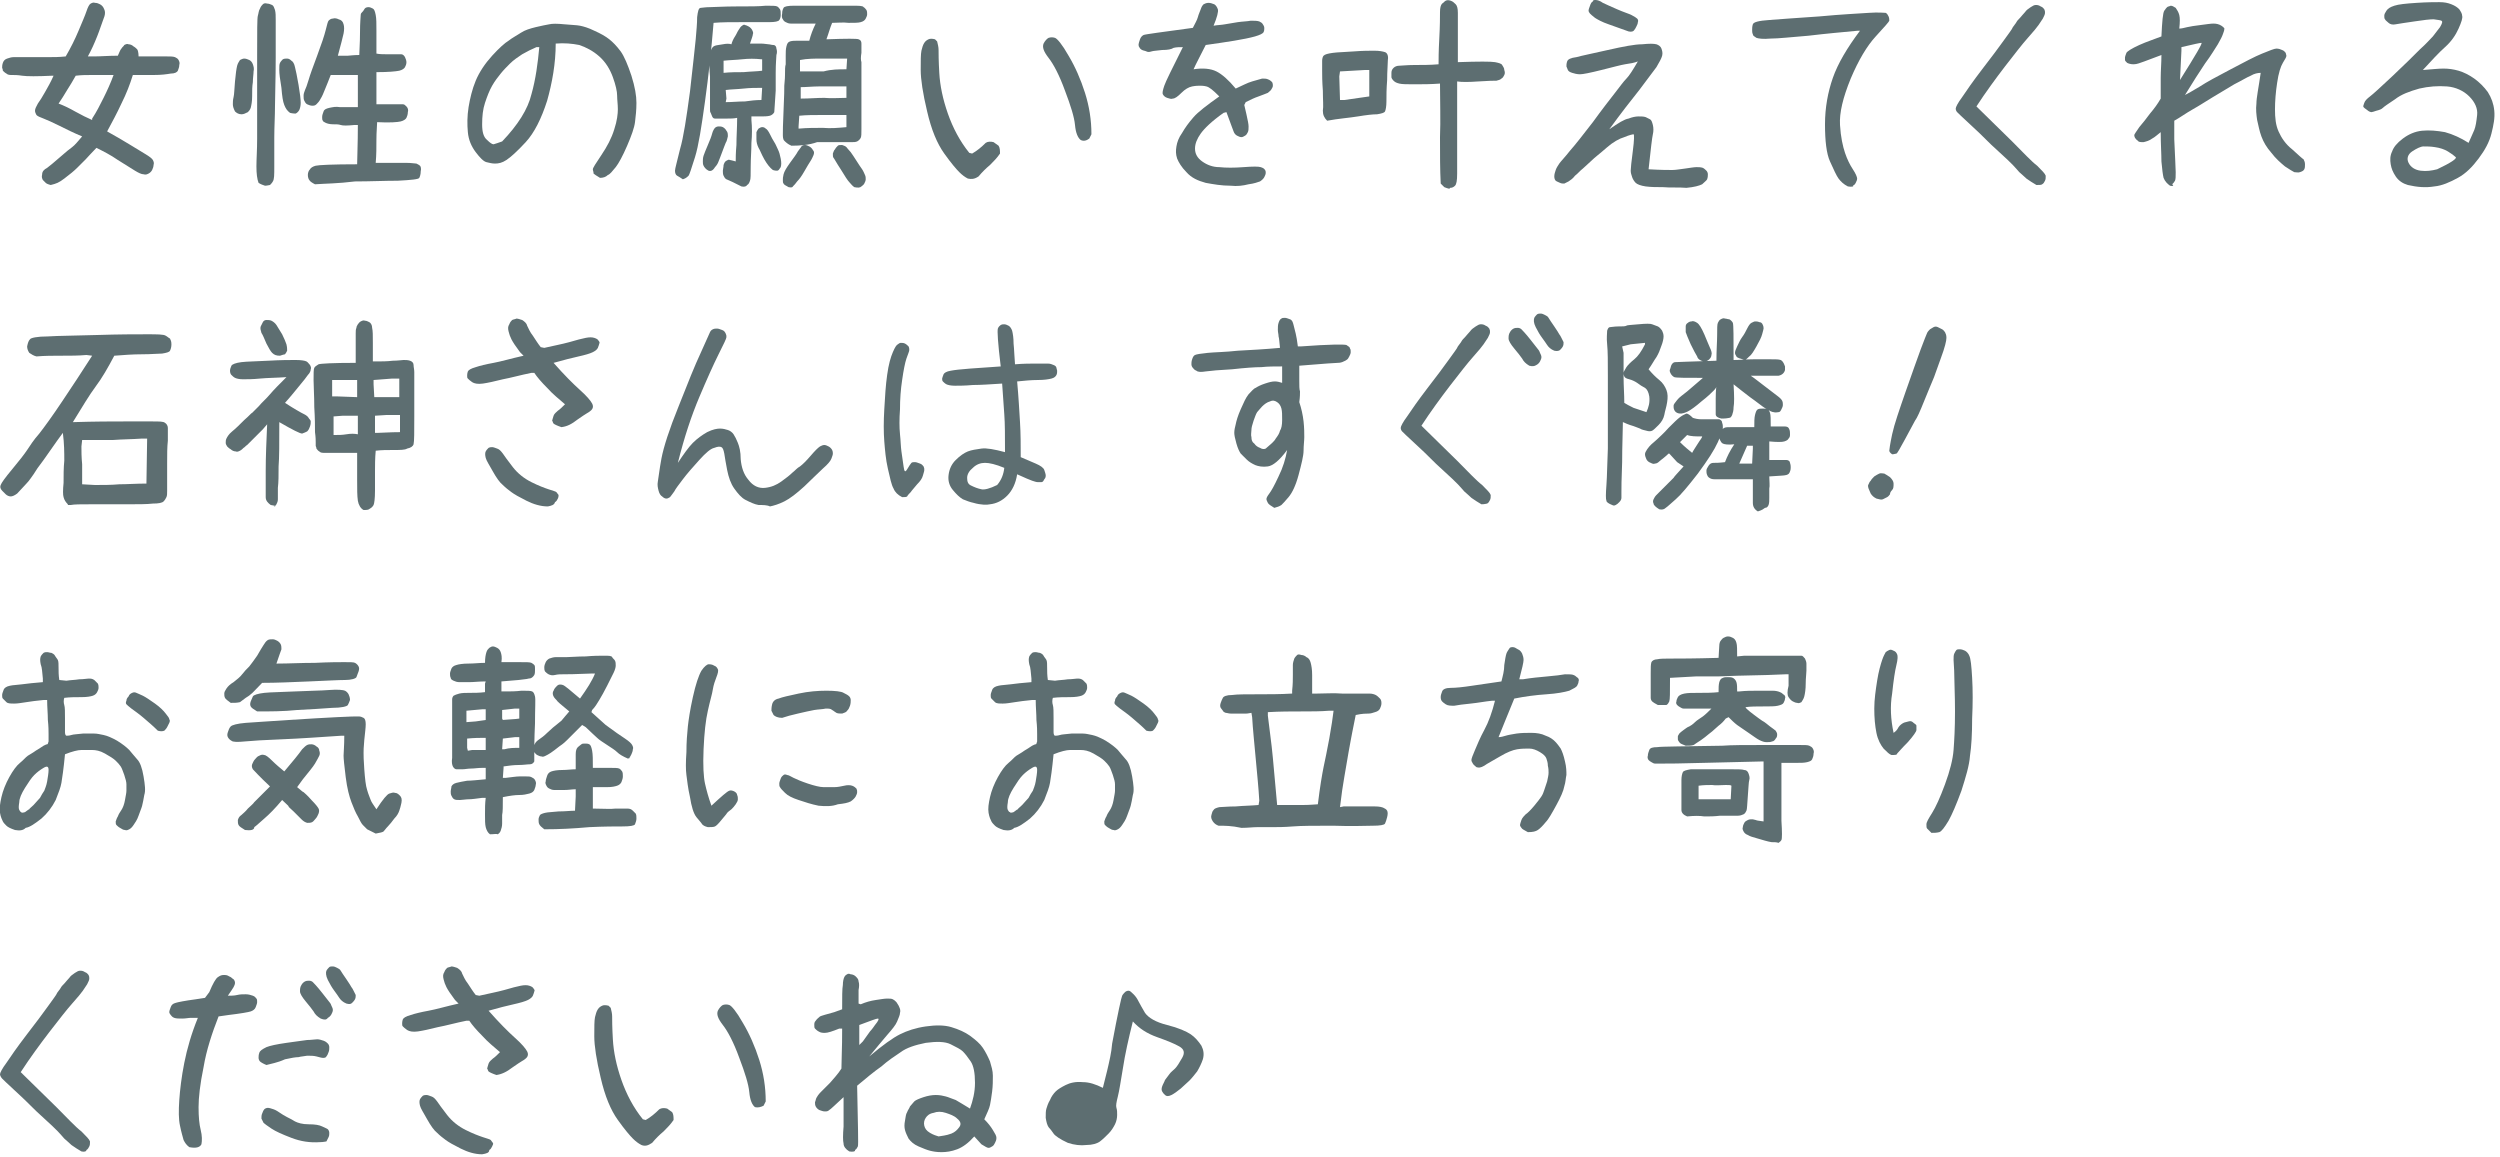 <?xml version="1.0" encoding="utf-8"?>
<!-- Generator: Adobe Illustrator 25.4.6, SVG Export Plug-In . SVG Version: 6.00 Build 0)  -->
<svg version="1.1" id="レイヤー_1" xmlns="http://www.w3.org/2000/svg" xmlns:xlink="http://www.w3.org/1999/xlink" x="0px"
	 y="0px" viewBox="0 0 350 162" style="enable-background:new 0 0 350 162;" xml:space="preserve">
<style type="text/css">
	.st0{fill:#5D6E71;}
</style>
<g>
	<g>
		<g>
			<path class="st0" d="M7.1,25.9c-0.4-0.1-0.6-0.2-0.7-0.3c-0.1-0.1-0.3-0.3-0.4-0.4c-0.1-0.2-0.2-0.4-0.1-0.8
				c0-0.4,0.3-0.7,0.7-0.9C7,23.2,7.6,22.7,8.4,22c0.8-0.7,1.4-1.2,1.7-1.4c0.4-0.3,0.8-0.8,1.4-1.5c-1.2-0.5-2.2-1-3.2-1.5
				c-1-0.5-1.7-0.8-2.2-1c-0.5-0.2-0.8-0.3-1-0.5c-0.1-0.2-0.2-0.4-0.2-0.6c0-0.3,0.2-0.6,0.4-1c0.3-0.4,0.6-0.9,1-1.6
				c0.4-0.7,0.8-1.4,1.2-2.3l-0.2,0c-2.1,0.1-3.5,0.1-4.2,0c-0.6-0.1-1.1-0.1-1.4-0.1c-0.3,0-0.6,0-0.8-0.2
				c-0.2-0.1-0.4-0.3-0.5-0.4C0.4,9.9,0.4,9.7,0.3,9.5c0-0.2,0-0.4,0.1-0.7C0.5,8.5,0.7,8.3,1,8.2C1.3,8.1,1.6,8,1.9,8
				c0.3,0,0.9,0,1.9,0c1,0,1.9,0,2.8,0c0.9,0,1.7,0,2.6-0.1c0.7-1.2,1.3-2.4,1.8-3.6c0.5-1.2,0.9-2.1,1.1-2.7c0.2-0.6,0.4-1,0.6-1.1
				c0.2-0.1,0.4-0.2,0.6-0.1c0.3,0,0.5,0.1,0.7,0.2c0.2,0.1,0.4,0.3,0.5,0.5c0.1,0.2,0.2,0.4,0.2,0.7c0,0.3-0.1,0.6-0.3,1.1
				c-0.2,0.5-0.4,1.2-0.8,2.2c-0.4,1-0.8,1.9-1.3,2.8l0.8,0c1,0,2.1-0.1,3.4-0.1C16.7,7.4,16.8,7,17,6.8c0.1-0.2,0.3-0.3,0.4-0.5
				c0.2-0.1,0.4-0.2,0.6-0.1c0.2,0,0.5,0.1,0.7,0.3c0.2,0.1,0.4,0.3,0.5,0.4c0.1,0.1,0.2,0.5,0.2,1h0.1c0.7,0,1.4,0,2.1,0
				s1.3,0,1.8,0s0.8,0,1.1,0.1c0.2,0.1,0.4,0.2,0.5,0.4c0.1,0.2,0.2,0.4,0.1,0.7c0,0.3-0.1,0.5-0.2,0.8c-0.1,0.2-0.4,0.4-1,0.4
				c-0.6,0.1-1.3,0.2-2.4,0.2c-1,0-2,0-2.9,0c-0.4,1.3-0.9,2.6-1.6,4c-0.6,1.3-1.3,2.6-2,3.9c1.1,0.6,2.1,1.2,3.1,1.8
				c1,0.6,1.8,1.1,2.3,1.4c0.5,0.3,0.9,0.6,1,0.8c0.1,0.2,0.2,0.4,0.1,0.7c0,0.2-0.1,0.5-0.2,0.7c-0.1,0.2-0.3,0.4-0.5,0.5
				c-0.2,0.1-0.4,0.2-0.7,0.1c-0.3,0-0.7-0.2-1.2-0.5c-0.5-0.3-1.3-0.8-2.4-1.5c-1-0.7-2-1.2-3-1.7c-0.7,0.7-1.2,1.3-1.5,1.6
				c-0.3,0.3-0.7,0.7-1.2,1.2c-0.4,0.4-1,0.9-1.8,1.5S7.9,25.7,7.1,25.9z M12.9,16.8l0-0.2c0.6-0.9,1.1-1.9,1.6-2.9
				c0.5-1,1-2.1,1.4-3.2h-0.6c-0.8,0-1.6,0-2.4,0c-0.8,0-1.5,0-2.3,0.1c-0.4,0.7-0.8,1.4-1.2,2c-0.4,0.7-0.8,1.3-1.2,1.9
				c0.8,0.3,1.6,0.7,2.3,1.1C11.4,16.1,12.2,16.5,12.9,16.8z"/>
			<path class="st0" d="M33.8,16c-0.4,0-0.7-0.2-0.9-0.4c-0.2-0.4-0.3-0.7-0.3-1c0-0.3,0-0.6,0.1-1c0.1-0.4,0.1-1.1,0.2-2.2
				c0.1-1.1,0.2-1.8,0.3-2.2c0.1-0.4,0.3-0.6,0.4-0.8c0.2-0.1,0.4-0.2,0.6-0.2c0.2,0,0.5,0.1,0.7,0.2c0.2,0.1,0.4,0.3,0.5,0.6
				c0.1,0.3,0.2,0.6,0.1,1c0,0.4-0.1,0.9-0.1,1.5c-0.1,0.6-0.1,1.2-0.1,2c0,0.7-0.1,1.2-0.2,1.6c-0.1,0.3-0.3,0.5-0.4,0.6
				C34.3,15.9,34.1,16,33.8,16z M37.1,26c-0.3-0.1-0.6-0.2-0.9-0.4c-0.2-0.5-0.3-1.3-0.3-2.3c0-1,0.1-2.3,0.1-3.9c0-1.6,0-3.1,0-4.5
				c0-1.5,0-3.9,0-7.2c0-3.3,0-5.2,0.1-5.5s0.1-0.7,0.3-1c0.1-0.3,0.3-0.5,0.4-0.6c0.1-0.1,0.3-0.2,0.6-0.1c0.2,0,0.5,0.1,0.7,0.2
				c0.2,0.1,0.3,0.4,0.4,0.7c0.1,0.4,0.1,0.8,0.1,1.4s0,2.3,0,5.3c0,3-0.1,5.2-0.1,6.7c0,1.5-0.1,2.9-0.1,4.5c0,1.5,0,2.9,0,4
				c0,1.2,0,1.8-0.2,2.1c-0.1,0.2-0.3,0.4-0.4,0.5C37.7,25.9,37.4,26,37.1,26z M40.6,15.8c-0.4-0.3-0.6-0.6-0.8-1.1
				s-0.3-1.2-0.4-2.4c-0.2-1.2-0.3-2-0.3-2.5c0-0.5,0-0.8,0.1-1c0.1-0.2,0.3-0.4,0.4-0.5c0.2-0.1,0.4-0.1,0.6-0.1
				c0.2,0,0.4,0.1,0.6,0.3c0.2,0.1,0.4,0.4,0.5,0.9c0.1,0.4,0.3,1.3,0.5,2.5c0.2,1.2,0.3,2,0.3,2.5c0,0.4-0.1,0.8-0.2,1
				c-0.1,0.2-0.3,0.4-0.5,0.5C41.3,15.9,41,15.9,40.6,15.8z M44.1,25.8c-0.4-0.2-0.7-0.4-0.8-0.6c-0.1-0.1-0.2-0.4-0.2-0.7
				c0-0.3,0.1-0.6,0.3-0.8c0.1-0.2,0.4-0.4,0.8-0.5c0.4-0.1,2.4-0.2,5.8-0.2c0-1,0.1-2.8,0.1-5.5l-0.5,0c-1,0.1-1.6,0.1-1.9,0
				c-0.3-0.1-0.6-0.1-1.1-0.1c-0.4,0-0.8-0.1-1-0.2c-0.2-0.1-0.4-0.2-0.4-0.3c-0.1-0.1-0.1-0.3-0.1-0.5c0-0.3,0.1-0.5,0.2-0.8
				c0.1-0.3,0.4-0.4,0.8-0.5c0.5-0.1,0.9-0.2,1.5-0.1c0.5,0,1.4,0,2.5,0v-4.5c-0.9,0-1.5,0-1.9,0c-0.4,0-1.1,0-1.9,0
				c-0.3,0.8-0.6,1.5-0.8,2c-0.2,0.5-0.4,1-0.6,1.3c-0.2,0.4-0.4,0.6-0.6,0.8c-0.2,0.2-0.4,0.2-0.6,0.2c-0.2,0-0.5-0.1-0.7-0.2
				c-0.2-0.1-0.3-0.3-0.4-0.5c-0.1-0.2-0.1-0.4-0.1-0.7c0-0.3,0.1-0.5,0.2-0.8c0.1-0.2,0.3-0.7,0.5-1.4c0.2-0.7,0.6-1.8,1.2-3.4
				s1-2.8,1.2-3.6c0.2-0.8,0.3-1.2,0.4-1.3c0.1-0.1,0.3-0.3,0.6-0.3c0.3-0.1,0.6,0,0.8,0.1C47.8,2.8,48,3,48.1,3.4
				c0.1,0.3,0.1,0.8,0,1.3c-0.1,0.5-0.4,1.6-0.8,3.1c0.7,0,1.2,0,1.4,0c0.2,0,0.8-0.1,1.6-0.1c0-0.6,0.1-1.6,0.1-3.1
				c0-1.5,0.1-2.3,0.1-2.5s0.1-0.3,0.2-0.4c0.1-0.1,0.2-0.2,0.3-0.4C51.1,1.1,51.3,1,51.6,1c0.2,0,0.4,0.1,0.6,0.2
				c0.2,0.1,0.3,0.4,0.4,0.9c0.1,0.5,0.1,1.2,0.1,2.2c0,0.9,0,2,0,3.2c0.4,0.1,1.1,0.1,1.9,0.1c0.9,0,1.4,0,1.6,0
				c0.2,0,0.4,0.2,0.5,0.4c0.1,0.2,0.2,0.5,0.2,0.7c0,0.3-0.1,0.5-0.2,0.7c-0.1,0.2-0.4,0.4-0.8,0.5c-0.5,0.1-1.5,0.2-3.2,0.2l0,4.5
				l0.4,0c1.3,0,2.1,0,2.5,0c0.4,0,0.6,0,0.8,0c0.2,0,0.3,0.1,0.5,0.3c0.2,0.2,0.3,0.5,0.2,0.8c0,0.3-0.1,0.6-0.2,0.8
				c-0.1,0.2-0.4,0.4-0.8,0.5c-0.4,0.1-1.5,0.2-3.3,0.1c0,0.5-0.1,1.3-0.1,2.4c0,1.1,0,2.2-0.1,3.3c2.1,0,3.6,0,4.3,0
				c0.7,0,1.2,0.1,1.4,0.1c0.2,0.1,0.4,0.2,0.5,0.3c0.1,0.1,0.2,0.4,0.1,0.8c0,0.4-0.1,0.7-0.2,0.9c-0.1,0.2-1.1,0.3-3,0.4
				c-1.9,0-3.9,0.1-6,0.1C47.3,25.7,45.5,25.7,44.1,25.8z"/>
			<path class="st0" d="M84,24.9c-0.5-0.3-0.8-0.5-0.9-0.6C83.1,24,83,23.9,83,23.7c0-0.2,0.4-0.8,1.2-2c0.8-1.2,1.4-2.3,1.8-3.6
				c0.4-1.2,0.5-2.2,0.5-2.8c0-0.7-0.1-1.3-0.1-1.9c0-0.6-0.2-1.5-0.6-2.6c-0.4-1.1-1-2.1-1.9-2.9c-0.9-0.8-1.9-1.3-2.8-1.6
				c-1-0.2-2.1-0.3-3.3-0.2c0,2.8-0.5,5.5-1.2,8c-0.8,2.5-1.8,4.5-3,5.8c-1.2,1.3-2.1,2.1-2.7,2.5c-0.6,0.4-1.1,0.5-1.6,0.5
				c-0.4,0-0.8-0.1-1.2-0.2c-0.4-0.1-0.9-0.6-1.5-1.4c-0.6-0.8-1-1.7-1.1-2.8c-0.1-1.1-0.1-2.2,0.1-3.5c0.2-1.2,0.5-2.5,1-3.7
				c0.5-1.2,1.3-2.4,2.3-3.5c1-1.1,1.8-1.8,2.3-2.1c0.5-0.4,1.1-0.7,1.7-1.1c0.6-0.4,1.3-0.6,2.1-0.8c0.8-0.2,1.4-0.3,1.9-0.4
				c0.4-0.1,1.1-0.1,2.1,0c1,0.1,1.7,0.1,2.2,0.2c0.5,0.1,1.2,0.3,2,0.7c0.9,0.4,1.6,0.8,2.1,1.2c0.5,0.4,1,0.9,1.6,1.7
				c0.5,0.7,1,1.9,1.5,3.4c0.5,1.6,0.7,2.8,0.7,3.8c0,1-0.1,1.9-0.2,2.7c-0.1,0.8-0.5,1.9-1.1,3.3c-0.6,1.4-1.2,2.5-1.6,3
				c-0.5,0.6-0.8,1-1.1,1.1C84.8,24.8,84.4,24.9,84,24.9z M70.3,19.8c2.2-2.3,3.6-4.5,4.1-6.6c0.6-2.1,0.9-4.4,1.1-6.6h-0.4
				c-0.7,0.3-1.3,0.6-2,1c-0.6,0.4-1.2,0.8-1.7,1.3c-0.5,0.5-0.9,0.9-1.3,1.4s-0.8,1-1.2,1.7c-0.4,0.7-0.7,1.5-1,2.4
				c-0.3,0.9-0.4,1.9-0.4,3c0,1.1,0.2,1.8,0.7,2.2c0.4,0.4,0.7,0.6,0.9,0.6C69.4,20.1,69.8,20,70.3,19.8z"/>
			<path class="st0" d="M95.6,25.1c-0.3-0.2-0.6-0.4-0.8-0.5c-0.2-0.1-0.3-0.4-0.3-0.7c0-0.3,0.3-1.3,0.7-3c0.5-1.7,0.9-4.4,1.4-8.1
				c0.4-3.7,0.7-6.1,0.8-7.3c0.1-1.2,0.2-2.2,0.2-3.1c0.1-0.8,0.2-1.3,0.5-1.3C98.3,1.1,98.7,1,99.4,1c0.6,0,1.9-0.1,3.7-0.1
				c1.8,0,3.2,0,4.1-0.1c0.9,0,1.4,0,1.6,0.1c0.2,0.1,0.3,0.3,0.4,0.4c0.1,0.2,0.1,0.4,0.1,0.8c0,0.3-0.1,0.6-0.2,0.7
				c-0.1,0.2-0.6,0.3-1.4,0.3c-0.8,0-2.1,0-3.7,0s-3,0-4.1,0.1c-0.3,3.7-0.7,7.4-1.2,11c-0.5,3.6-0.9,6.2-1.4,7.8
				c-0.5,1.6-0.8,2.5-0.9,2.6C96.1,24.9,95.9,25,95.6,25.1z M99.2,23.9c-0.4-0.2-0.6-0.5-0.7-0.7c-0.1-0.2-0.1-0.4-0.1-0.6
				c0-0.2,0-0.5,0.1-0.8c0.1-0.3,0.3-0.8,0.6-1.5c0.3-0.7,0.5-1.2,0.6-1.6c0.1-0.4,0.3-0.7,0.4-0.8c0.1-0.1,0.3-0.2,0.5-0.2
				c0.2,0,0.4,0,0.6,0.1c0.2,0.1,0.4,0.3,0.5,0.5c0.2,0.2,0.2,0.5,0.2,0.8c-0.1,0.3-0.1,0.6-0.3,0.9c-0.1,0.3-0.3,0.7-0.5,1.3
				c-0.2,0.6-0.4,1-0.5,1.3c-0.1,0.3-0.3,0.6-0.5,0.8C99.8,23.9,99.5,24,99.2,23.9z M103.8,26.1c-0.4-0.2-0.8-0.4-1.2-0.6
				c-0.4-0.2-0.7-0.3-0.9-0.4c-0.2-0.1-0.3-0.3-0.4-0.5c-0.1-0.2-0.1-0.5-0.1-0.7c0-0.2,0.1-0.5,0.1-0.8c0.1-0.3,0.2-0.5,0.4-0.6
				c0.2-0.1,0.3-0.2,0.5-0.1c0.1,0,0.4,0.1,0.8,0.2c0-0.4,0-1.2,0.1-2.3c0-1.2,0.1-2.4,0.1-3.8c-0.5,0.1-0.9,0.1-1.4,0.1
				c-0.5,0-0.8,0-1.1,0c-0.2,0-0.4,0-0.6,0c-0.2,0-0.3-0.1-0.4-0.3c-0.1-0.2-0.1-0.3-0.2-0.5c-0.1-0.1-0.1-0.3-0.1-0.5
				c0-0.2,0-0.4,0-0.7c0-0.3,0-1.6,0-3.9c-0.1-0.9-0.1-1.9,0-3c0-0.3,0.1-0.6,0.2-0.8c0.1-0.2,0.2-0.4,0.5-0.5
				c0.3-0.1,0.6-0.1,1.1-0.2c0.5-0.1,0.9-0.1,1.2,0c0.1-0.4,0.3-0.8,0.5-1.1c0.2-0.3,0.3-0.6,0.5-0.9c0.2-0.3,0.3-0.5,0.5-0.6
				c0.1-0.1,0.3-0.2,0.4-0.1c0.1,0,0.3,0.1,0.5,0.2c0.2,0.1,0.4,0.3,0.5,0.5c0.1,0.2,0.2,0.4,0.1,0.6c0,0.2-0.2,0.7-0.4,1.3
				c0.1,0,0.2,0,0.4,0c0.2,0,0.5,0,1.1,0c0.5,0,0.9,0.1,1.1,0.1c0.2,0,0.4,0.1,0.7,0.1c0.2,0,0.4,0.2,0.4,0.5c0.1,0.3,0.1,0.6,0,0.9
				c0,0.3-0.1,1.1-0.1,2.5l0,2.5c-0.1,1.8-0.2,2.8-0.2,3c-0.1,0.2-0.3,0.4-0.6,0.5c-0.4,0.1-0.8,0.1-1.4,0.1c-0.6,0-1,0-1.2,0l0,0.5
				c0.1,1,0.1,2.1,0,3.2c0,1.1-0.1,2.2-0.1,3.3c0,1.1,0,1.8-0.1,2c-0.1,0.3-0.2,0.5-0.4,0.6C104.5,26.1,104.2,26.2,103.8,26.1z
				 M106.7,9.9V8.3l-0.1,0c-0.9-0.1-1.8-0.1-2.7,0c-0.9,0.1-1.7,0.1-2.6,0.2l0,1.7c0.9-0.1,1.9-0.1,2.8-0.1
				C105.1,10,106,10,106.7,9.9z M106.6,14l0.1-1.7l0,0c-0.9,0-1.7,0-2.6,0.1c-0.9,0.1-1.8,0.1-2.5,0.2l0.1,1.2l-0.1,0.5
				c0.9,0,1.8-0.1,2.7-0.1C105,14.1,105.8,14,106.6,14z M108.2,23.8c-0.4-0.3-0.8-0.8-1.2-1.5s-0.6-1.3-0.8-1.6
				c-0.2-0.4-0.3-0.8-0.3-1.2c0-0.5,0-0.8,0-1c0.1-0.2,0.2-0.4,0.3-0.5c0.2-0.1,0.3-0.2,0.5-0.2c0.1,0,0.3,0,0.5,0.2
				c0.2,0.1,0.4,0.4,0.6,0.8c0.2,0.4,0.4,0.8,0.6,1.1c0.2,0.3,0.3,0.6,0.5,1c0.2,0.4,0.3,0.8,0.4,1.3c0.1,0.5,0.1,0.9,0,1.2
				c-0.2,0.3-0.3,0.5-0.5,0.5C108.7,23.9,108.5,23.9,108.2,23.8z M110.8,20.4c-0.5-0.2-0.8-0.5-1-0.7s-0.2-0.6-0.2-0.9
				c0-0.3,0-1.4,0.1-3.4c0.1-1.9,0.1-3.1,0.1-3.4c0-0.3,0.1-0.8,0.1-1.5c0-0.7,0-1.2,0.1-1.5c0-0.4,0-0.8,0-1.2c0-0.5,0-0.9,0.1-1.3
				c0.1-0.4,0.2-0.6,0.5-0.7c0.3-0.1,0.7-0.1,1.2-0.1c0.5,0,1,0,1.5,0c0.2-0.8,0.5-1.6,0.9-2.4c-0.5,0-0.8,0-1.1,0
				c-0.3,0-0.7,0-1.2,0c-0.5,0-0.9,0-1.2,0c-0.3,0-0.5-0.1-0.7-0.2c-0.2-0.1-0.3-0.2-0.4-0.4c-0.1-0.1-0.2-0.4-0.1-0.8
				c0-0.4,0.1-0.6,0.2-0.8c0.1-0.2,0.6-0.3,1.5-0.3c0.9,0,2.2,0,4,0c1.8,0,3.2,0,4.1,0c0.9,0,1.5,0,1.6,0.2c0.2,0.1,0.3,0.3,0.4,0.4
				c0.1,0.2,0.1,0.4,0.1,0.6c0,0.2-0.1,0.4-0.2,0.6c-0.1,0.2-0.3,0.4-0.7,0.5c-0.3,0.1-0.9,0.1-1.7,0.1c-0.8-0.1-1.5,0-2.3,0
				c-0.3,0.7-0.5,1.5-0.8,2.3h0.1c2.7-0.1,4.2-0.1,4.4,0c0.3,0.1,0.4,0.3,0.4,0.6s0,0.7,0,1.3c-0.1,0.6-0.1,1,0,1.3
				c0,0.3,0,0.9,0,1.8c0,0.9,0,1.7,0,2.2c0,0.6,0,1.5,0,2.7c0,1.2,0,2.1,0,2.7c0,0.6,0,1-0.1,1.2c-0.1,0.2-0.3,0.4-0.5,0.5
				c-0.2,0.1-0.5,0.1-0.7,0.1c-0.3,0-0.5,0-0.8,0c-0.3,0-0.7,0-1.3,0c-0.6,0-1.6,0-2.8,0C113.3,20.3,112,20.4,110.8,20.4z
				 M110.4,26.2c-0.4-0.2-0.7-0.4-0.7-0.5c-0.1-0.1-0.1-0.3-0.1-0.5c0-0.2,0-0.4,0.1-0.8c0.1-0.4,0.4-0.9,0.9-1.6
				c0.5-0.7,0.9-1.2,1.1-1.6c0.2-0.3,0.4-0.5,0.5-0.7c0.1-0.1,0.3-0.2,0.5-0.2c0.2,0,0.4,0.1,0.6,0.2c0.2,0.1,0.4,0.3,0.5,0.5
				c0.2,0.2,0.2,0.4,0.1,0.7c-0.1,0.2-0.2,0.5-0.4,0.8c-0.2,0.3-0.5,0.8-0.9,1.5c-0.4,0.7-0.7,1.1-1,1.4c-0.2,0.3-0.4,0.5-0.6,0.7
				C111,26.2,110.8,26.3,110.4,26.2z M118.5,17.8v-0.4v-1.3l-0.4,0c-1,0-2,0-3.1,0c-1,0-2.1,0-3.1,0.1l-0.1,1.5l0,0.3l0.1,0
				c1.1-0.1,2.2-0.1,3.3-0.1C116.3,18,117.4,17.9,118.5,17.8z M118.5,9.7L118.5,9.7l0.1-1.5h-0.2c-1.2,0-2.2,0-3.3,0
				c-1,0-2.1,0-3.1,0.2v1.1l0,0.5h0.2c1.1,0,2.1,0,3.1,0C116.4,9.7,117.4,9.7,118.5,9.7z M118.5,13.7v-0.5l0-1.1h-1.4
				c-0.9,0-1.7,0-2.5,0c-0.8,0-1.7,0.1-2.5,0.1v0.1l0,1.5h0.1c1.1,0,2.1-0.1,3.2-0.1C116.4,13.8,117.4,13.7,118.5,13.7z M119.6,26.2
				c-0.3-0.2-0.5-0.5-0.7-0.7c-0.2-0.2-0.6-0.8-1.2-1.8c-0.6-0.9-0.9-1.5-1-1.6c-0.1-0.1-0.1-0.3-0.1-0.6c0.1-0.2,0.1-0.4,0.3-0.6
				c0.1-0.2,0.3-0.4,0.4-0.5c0.1-0.1,0.3-0.1,0.6-0.1c0.2,0.1,0.4,0.1,0.6,0.3c0.1,0.1,0.3,0.4,0.6,0.7c0.2,0.3,0.5,0.7,0.8,1.2
				c0.3,0.5,0.6,0.9,0.8,1.2c0.2,0.3,0.3,0.6,0.4,0.8c0.1,0.2,0.1,0.4,0.1,0.6c0,0.2-0.1,0.4-0.2,0.6c-0.1,0.2-0.3,0.3-0.4,0.4
				C120.4,26.3,120.1,26.3,119.6,26.2z"/>
			<path class="st0" d="M135.5,25c-0.4-0.2-0.8-0.5-1.2-0.9c-0.4-0.4-1.1-1.2-2.1-2.6s-1.8-3.3-2.4-5.9c-0.6-2.5-0.9-4.5-0.9-5.8
				c0-1.3,0-2.2,0.1-2.7c0.1-0.4,0.2-0.8,0.4-1.1c0.2-0.3,0.4-0.4,0.6-0.5c0.2-0.1,0.5-0.1,0.9,0l0.3,0.3c0.1,0.4,0.2,0.8,0.2,1.2
				c0,0.4,0,1.5,0.1,3.2c0.1,1.8,0.5,3.7,1.2,5.7c0.7,2,1.7,3.9,3,5.5l0.4,0.1c0.7-0.4,1.3-0.9,1.9-1.5c0.3-0.2,0.7-0.2,1.1-0.1
				l0.7,0.5c0.2,0.3,0.2,0.7,0.2,1.1c-0.4,0.6-0.9,1.1-1.4,1.6c-0.6,0.5-1.1,1-1.6,1.6C136.4,25.1,136,25.1,135.5,25z M151.3,19.6
				c-0.4-0.3-0.7-1-0.8-2.1c-0.1-1.1-0.6-2.7-1.4-4.8c-0.8-2.2-1.6-3.7-2.3-4.6c-0.7-0.9-0.9-1.5-0.7-2c0.2-0.4,0.5-0.7,0.7-0.8
				c0.3-0.1,0.6-0.1,0.9,0c0.3,0.1,1,0.9,1.9,2.5c0.9,1.5,1.7,3.3,2.3,5.2c0.6,1.9,0.9,3.8,0.9,5.8l-0.3,0.6
				C152.1,19.7,151.7,19.8,151.3,19.6z"/>
			<path class="st0" d="M172.3,26c-1.3,0-2.4-0.2-3.5-0.4c-1.1-0.3-2-0.7-2.7-1.5c-0.7-0.7-1.1-1.4-1.3-1.9
				c-0.2-0.6-0.2-1.1-0.1-1.7s0.3-1.2,0.8-1.9c0.4-0.7,0.9-1.4,1.6-2.2c0.6-0.7,1.9-1.7,3.6-2.9l-0.1-0.1c-0.8-0.8-1.3-1.2-1.7-1.3
				c-0.4-0.1-0.7-0.1-0.9-0.1c-0.2,0-0.6,0-1.1,0.1c-0.5,0.1-1,0.4-1.5,0.9c-0.5,0.5-0.9,0.8-1.2,0.8c-0.2,0.1-0.5,0-0.8-0.1
				c-0.3-0.1-0.5-0.3-0.6-0.5c-0.1-0.2,0-0.6,0.2-1.2c0.2-0.6,1.1-2.4,2.6-5.4c-0.5,0-0.9,0-1.3,0.1C164,6.9,163.5,7,162.7,7
				c-0.7,0.1-1.2,0.1-1.5,0.2c-0.3,0.1-0.5,0.1-0.7,0s-0.4-0.1-0.6-0.2c-0.2-0.1-0.3-0.2-0.4-0.4c-0.1-0.1-0.1-0.3-0.1-0.4
				c0-0.1,0.1-0.4,0.2-0.7c0.1-0.3,0.3-0.5,0.5-0.6c0.2-0.1,2.5-0.4,6.9-1c0.3-0.6,0.6-1.1,0.7-1.5c0.1-0.4,0.3-0.8,0.4-1.1
				c0.1-0.3,0.2-0.5,0.4-0.7c0.2-0.1,0.4-0.2,0.7-0.2c0.3,0,0.5,0.1,0.8,0.2c0.2,0.1,0.4,0.4,0.5,0.7c0.1,0.3-0.1,1.1-0.6,2.3
				c0.5-0.1,1.1-0.1,1.6-0.2c0.6-0.1,1.2-0.2,1.8-0.3c0.7-0.1,1.3-0.1,1.8-0.2c0.5,0,0.9,0,1.2,0.1c0.2,0.1,0.4,0.2,0.5,0.4
				C177,3.7,177,3.8,177,4c0,0.1,0,0.3-0.1,0.5c-0.1,0.2-0.5,0.4-1.2,0.6c-0.7,0.2-1.7,0.4-2.9,0.6c-1.2,0.2-2.6,0.4-4,0.6
				c-0.8,1.6-1.4,2.7-1.7,3.4c1.3-0.2,2.4-0.1,3.2,0.3c0.8,0.4,1.7,1.2,2.7,2.4c0.9-0.4,1.6-0.8,2.3-1s1.1-0.3,1.4-0.4
				c0.3,0,0.6,0,0.8,0.1c0.3,0.1,0.5,0.3,0.6,0.4c0.1,0.2,0.1,0.3,0.1,0.5c0,0.2-0.1,0.3-0.2,0.5c-0.1,0.2-0.3,0.3-0.5,0.5
				c-0.3,0.1-0.7,0.3-1.3,0.5c-0.6,0.2-1.2,0.5-1.8,0.8l-0.2,0.4l0.3,1.3c0.2,0.9,0.3,1.4,0.3,1.7c0,0.3,0,0.6-0.1,0.8
				c-0.1,0.2-0.2,0.4-0.4,0.5c-0.2,0.1-0.3,0.2-0.5,0.2c-0.2,0-0.4-0.1-0.6-0.2c-0.2-0.1-0.4-0.3-0.5-0.6s-0.2-0.5-0.3-0.8
				c-0.1-0.2-0.3-0.9-0.7-1.9l-0.4,0.1c-1.7,1.2-2.7,2.2-3.2,2.9c-0.5,0.7-0.8,1.4-0.8,2.1c0,0.7,0.3,1.3,1,1.8
				c0.7,0.5,1.5,0.8,2.4,0.8c0.9,0.1,2.1,0.1,3.4,0c1.3-0.1,2.1-0.1,2.4,0c0.3,0.1,0.5,0.2,0.6,0.4c0.1,0.1,0.1,0.3,0.1,0.4
				c0,0.2-0.1,0.4-0.2,0.6c-0.1,0.2-0.3,0.4-0.6,0.6c-0.3,0.1-0.8,0.3-1.6,0.4C174,26,173.2,26.1,172.3,26z"/>
			<path class="st0" d="M185.8,16.9c-0.4-0.4-0.6-0.8-0.6-1.4c0.1-0.6,0-1.5,0-2.8c-0.1-1.3-0.1-2.2-0.1-2.8c0-0.6,0-1.1,0-1.4
				c0-0.3,0.1-0.6,0.2-0.7c0.2-0.2,0.6-0.3,1.3-0.4c0.7-0.1,1.7-0.1,2.9-0.2c1.3-0.1,2.2-0.1,2.9-0.1c0.7,0,1.2,0.1,1.5,0.2
				c0.3,0.1,0.5,0.5,0.4,1.1c0,0.6-0.1,1.5-0.1,2.8c-0.1,1.3-0.1,2.2-0.1,3c0,0.7-0.1,1.2-0.2,1.4c-0.1,0.2-0.5,0.3-1.1,0.4
				c-0.6,0-1.5,0.1-2.7,0.3C188.9,16.5,187.4,16.6,185.8,16.9z M191.7,13.5v-0.5V9.8l-0.6,0l-3.5,0.2l-0.1,0.7l0.1,3.3l0.6,0
				L191.7,13.5z M202.2,26.2l-0.5-0.5c-0.1-1.9-0.1-4.1-0.1-6.5c0.1-2.4,0-4.9,0-7.5c-1.3,0.1-2.5,0.1-3.6,0.1c-1,0-1.7,0-2.1-0.1
				c-0.4-0.1-0.6-0.2-0.8-0.4c-0.2-0.2-0.3-0.4-0.3-0.5c0-0.1,0-0.3,0-0.6c0-0.3,0.1-0.5,0.3-0.7c0.2-0.2,0.5-0.3,0.8-0.3
				c0.3,0,1.1-0.1,2.1-0.1c1.1,0,2.2,0,3.4-0.1c0-0.6,0-1.8,0.1-3.6c0.1-1.8,0.1-3.1,0.1-3.7c0-0.6,0.1-1,0.3-1.2
				c0.2-0.1,0.3-0.3,0.5-0.4c0.2-0.1,0.4-0.1,0.7,0c0.3,0.1,0.5,0.3,0.7,0.5c0.2,0.2,0.3,0.6,0.3,1.2c0,0.7,0,1.9,0,3.7
				c0,1.8,0,2.9,0,3.2c2.9-0.1,4.6-0.1,5.2,0c0.5,0.1,0.9,0.2,1,0.4c0.1,0.2,0.3,0.4,0.3,0.7c0.1,0.3,0.1,0.5,0,0.7
				c-0.1,0.2-0.2,0.4-0.4,0.5c-0.2,0.2-0.4,0.2-0.7,0.3c-0.3,0-1.1,0-2.5,0.1s-2.4,0.1-3,0c0,2.9,0,5.5,0,7.9c0,2.4,0,4.1,0,5
				c0,1-0.1,1.5-0.3,1.7c-0.2,0.2-0.4,0.3-0.7,0.3C203,26.5,202.7,26.4,202.2,26.2z"/>
			<path class="st0" d="M232.8,26.2c-0.9,0-1.6,0-2.4-0.1c-0.7-0.1-1.2-0.3-1.4-0.5c-0.2-0.2-0.4-0.5-0.5-0.8
				c-0.1-0.3-0.2-0.6-0.2-0.9c0-0.3,0.1-1.3,0.3-2.8c0.2-1.5,0.2-2.3,0.1-2.3c-0.1,0-0.6,0.1-1.3,0.4c-0.7,0.2-1.6,0.7-2.5,1.5
				c-0.9,0.8-1.6,1.3-2.1,1.8c-0.4,0.4-0.9,0.8-1.2,1.1c-0.4,0.3-0.7,0.7-1.1,1c-0.3,0.4-0.6,0.6-0.9,0.8c-0.2,0.1-0.4,0.2-0.6,0.3
				c-0.2,0-0.4,0-0.6-0.1s-0.5-0.2-0.6-0.3c-0.1-0.1-0.2-0.3-0.2-0.6s0.1-0.6,0.2-0.9c0.1-0.3,0.3-0.6,0.5-0.9
				c0.2-0.3,0.8-0.9,1.5-1.8c0.8-0.9,1.8-2.2,3.2-4c1.3-1.8,2.4-3.2,3.1-4.1c0.7-0.9,1.2-1.6,1.6-2c0.4-0.4,0.9-1.2,1.6-2.4
				c-0.5,0.2-1.1,0.3-1.8,0.4c-0.6,0.1-1.7,0.4-3.3,0.8c-1.6,0.4-2.6,0.6-3,0.6c-0.4,0-0.8-0.1-1.1-0.2c-0.3-0.1-0.5-0.2-0.6-0.4
				c-0.1-0.2-0.1-0.3-0.2-0.5c0-0.2,0-0.4,0.1-0.7c0.1-0.3,0.5-0.5,1.3-0.6c0.7-0.2,2.2-0.5,4.4-1c2.2-0.5,3.8-0.8,4.8-0.8
				c1-0.1,1.6-0.1,2,0c0.3,0.1,0.6,0.3,0.7,0.6c0.1,0.3,0.2,0.6,0.1,1c-0.1,0.4-0.4,0.9-0.8,1.6c-0.5,0.7-1.3,1.7-2.4,3.2
				c-1.2,1.5-2.6,3.3-4.2,5.5c1.3-0.9,2.1-1.4,2.7-1.5c0.5-0.2,1-0.3,1.4-0.3c0.4,0,0.7,0,1,0.1c0.2,0.1,0.4,0.2,0.6,0.3
				c0.2,0.1,0.3,0.4,0.4,0.8c0.1,0.4,0.1,0.9,0,1.3c-0.1,0.4-0.3,2.1-0.6,4.9c1.7,0.1,2.8,0.1,3.3,0.1s1-0.1,1.8-0.2
				c0.7-0.1,1.3-0.2,1.6-0.2c0.3,0,0.6,0,0.9,0.1c0.2,0.1,0.4,0.3,0.5,0.4c0.1,0.1,0.2,0.3,0.2,0.5c0,0.2,0,0.4-0.1,0.7
				c-0.1,0.2-0.4,0.4-0.7,0.7c-0.4,0.2-1.1,0.4-2.2,0.5C235,26.2,233.9,26.3,232.8,26.2z M228,4.4c-0.9-0.3-1.9-0.7-2.8-1
				s-1.6-0.7-1.9-0.9c-0.4-0.3-0.6-0.5-0.7-0.6c-0.1-0.1-0.2-0.3-0.2-0.4c0-0.2,0.1-0.4,0.2-0.7c0.1-0.3,0.2-0.5,0.4-0.6
				C223,0,223.2,0,223.4,0s0.6,0.1,1,0.4c0.4,0.2,1.1,0.5,2,0.9c0.9,0.4,1.6,0.6,2,0.8c0.4,0.2,0.7,0.4,0.8,0.5
				c0.1,0.1,0.2,0.3,0.1,0.5c0,0.2-0.1,0.4-0.2,0.6c-0.1,0.2-0.2,0.4-0.3,0.5C228.7,4.4,228.4,4.5,228,4.4z"/>
			<path class="st0" d="M258.7,26.1c-0.6-0.3-1-0.7-1.3-1.1s-0.7-1.3-1.2-2.4c-0.5-1.1-0.7-2.9-0.7-5.2c0-2.3,0.4-4.5,1.1-6.5
				c0.7-2,2-4.2,3.8-6.6h-0.3c-2.1,0.2-4.4,0.4-6.9,0.7c-2.5,0.2-4.2,0.4-5.3,0.4c-1.1,0.1-1.7,0-2-0.1c-0.3-0.2-0.5-0.3-0.5-0.5
				c-0.1-0.2-0.1-0.4-0.1-0.6c0-0.2,0-0.5,0.1-0.8c0.1-0.3,0.8-0.5,2.3-0.6c1.5-0.1,3.8-0.3,7-0.5c3.2-0.3,5.5-0.4,6.9-0.5
				c1.4-0.1,2.3,0,2.4,0c0.2,0.1,0.3,0.3,0.4,0.5c0.1,0.2,0.1,0.5,0.1,0.6s-0.7,0.9-1.9,2.2c-1.2,1.3-2.4,3.3-3.5,5.9
				c-1.1,2.7-1.6,4.8-1.5,6.5c0.1,1.7,0.4,3,0.7,3.9s0.7,1.7,1.1,2.3c0.4,0.6,0.6,1.1,0.6,1.3c0,0.2-0.1,0.4-0.2,0.6
				c-0.1,0.2-0.2,0.3-0.4,0.4C259.6,26.1,259.2,26.2,258.7,26.1z"/>
			<path class="st0" d="M285.1,25.9c-0.5-0.3-1-0.6-1.4-0.9c-0.4-0.4-0.8-0.7-1-0.9c-0.2-0.2-0.5-0.6-0.9-1c-0.4-0.4-1-1-1.9-1.8
				c-0.9-0.8-1.5-1.4-1.9-1.8c-0.4-0.4-1.1-1.1-2.2-2.1s-1.7-1.6-1.8-1.7s-0.2-0.3-0.2-0.5c0-0.2,0.3-0.8,0.9-1.6
				c0.6-0.9,1.5-2.2,2.8-3.9c1.3-1.7,2.3-3,3-4c0.7-1,1.2-1.6,1.3-1.9c0.2-0.3,0.4-0.5,0.5-0.7c0.1-0.2,0.3-0.4,0.5-0.6
				c0.2-0.2,0.4-0.5,0.7-0.8c0.2-0.3,0.5-0.5,0.8-0.7c0.3-0.2,0.5-0.3,0.7-0.3s0.4,0,0.7,0.2c0.3,0.1,0.4,0.3,0.5,0.4
				c0.1,0.2,0.1,0.3,0.1,0.5c0,0.2-0.1,0.4-0.3,0.8c-0.2,0.3-0.4,0.6-0.6,0.9c-0.2,0.3-0.7,0.9-1.5,1.8s-1.8,2.2-3.2,4
				c-1.3,1.7-2.7,3.6-4,5.6c1.7,1.7,3.4,3.3,5,4.9c1.6,1.6,2.7,2.8,3.5,3.4c0.7,0.7,1.1,1.1,1.2,1.4c0,0.3,0,0.5-0.1,0.7
				c-0.1,0.2-0.2,0.4-0.4,0.5C285.8,25.9,285.5,25.9,285.1,25.9z"/>
			<path class="st0" d="M303.8,26c-0.4-0.3-0.7-0.6-0.9-1.1c-0.1-0.4-0.2-1.2-0.3-2.3c0-1.1-0.1-2.4-0.1-4.1
				c-0.4,0.3-0.8,0.7-1.2,0.9c-0.4,0.3-0.8,0.4-1.2,0.5c-0.4,0-0.7,0-0.8-0.2c-0.2-0.1-0.3-0.3-0.4-0.4c-0.1-0.2-0.1-0.3-0.1-0.4
				c0-0.1,0.3-0.5,0.7-1.1c0.5-0.6,1-1.2,1.5-1.9c0.6-0.7,1.1-1.4,1.5-2.1c0-1,0-1.9,0-2.9c0-1,0.1-2.1,0.1-3.2
				c-1.1,0.4-1.9,0.7-2.4,0.9c-0.6,0.2-1,0.4-1.5,0.4c-0.4,0-0.7-0.1-0.9-0.2c-0.2-0.2-0.3-0.3-0.3-0.4c0-0.1,0-0.3,0-0.4
				c0-0.1,0.1-0.3,0.2-0.6c0.1-0.2,0.7-0.6,1.8-1.1c1.1-0.5,2.1-0.8,3.1-1.2c0.1-2.1,0.2-3.3,0.4-3.6c0.2-0.3,0.3-0.4,0.4-0.5
				c0.1-0.1,0.3-0.1,0.5-0.2c0.2,0,0.4,0.1,0.7,0.3c0.2,0.3,0.4,0.6,0.5,1c0.1,0.4,0.1,1,0,1.9c0.3,0,0.7-0.1,1.1-0.2
				c0.4-0.1,1.1-0.2,1.9-0.3c0.8-0.1,1.4-0.2,1.8-0.2c0.4,0,0.8,0.1,1.1,0.3c0.3,0.2,0.5,0.4,0.4,0.5c0,0.2-0.1,0.4-0.2,0.7
				c-0.1,0.3-0.3,0.7-0.7,1.4c-0.4,0.6-0.9,1.5-1.8,2.7c-0.8,1.2-1.7,2.6-2.8,4.4c0.4-0.2,1.1-0.6,2.1-1.2c0.9-0.6,2.4-1.4,4.3-2.4
				c1.9-1,3.4-1.8,4.4-2.2c1-0.4,1.7-0.7,2-0.7c0.3,0,0.6,0.1,0.8,0.2c0.3,0.1,0.4,0.3,0.5,0.4c0,0.1,0.1,0.3,0.1,0.4
				c0,0.2-0.2,0.5-0.5,1c-0.3,0.5-0.6,1.4-0.8,2.8c-0.2,1.3-0.3,2.6-0.3,3.7c0,1.2,0.1,2.2,0.5,3.1c0.4,0.9,1,1.8,1.9,2.5
				c0.9,0.8,1.4,1.3,1.6,1.4c0.1,0.2,0.2,0.4,0.2,0.7c0,0.3,0,0.5-0.1,0.7c-0.1,0.2-0.3,0.3-0.6,0.4c-0.3,0.1-0.5,0-0.8,0
				c-0.2-0.1-0.7-0.4-1.3-0.8c-0.6-0.5-1.3-1.1-1.9-1.9c-0.7-0.8-1.1-1.5-1.4-2.3c-0.3-0.8-0.4-1.5-0.6-2.3
				c-0.1-0.7-0.2-1.5-0.1-2.3c0-0.8,0.3-2.2,0.6-4.3c-0.4,0-0.9,0.1-1.4,0.4c-0.5,0.2-1.3,0.7-2.3,1.2c-1,0.6-2,1.2-3,1.8
				c-1,0.6-1.9,1.2-2.8,1.7c-0.9,0.5-1.7,1.1-2.6,1.6v2.6c0.1,2.5,0.2,4,0.2,4.6c0,0.6,0,1-0.1,1.2c-0.1,0.2-0.2,0.3-0.4,0.5
				C304.4,26,304.2,26.1,303.8,26z M305.2,11.2c2.2-3.5,3.2-5.2,3-5.2c-0.2,0-1.1,0.2-2.8,0.6l0,0.5L305.2,11.2z"/>
			<path class="st0" d="M337.1,25.9c-0.7-0.2-1.3-0.6-1.7-1.2c-0.4-0.6-0.6-1.1-0.7-1.7c-0.1-0.6-0.1-1.2,0.2-1.8
				c0.2-0.6,0.7-1.2,1.5-1.8c0.8-0.6,1.7-1,2.7-1.1c1-0.1,2.1,0,3.2,0.2c1.1,0.3,2.2,0.8,3.3,1.5c0.3-0.7,0.6-1.3,0.8-1.8
				c0.2-0.5,0.3-1.2,0.4-2.1c0.1-0.9-0.3-1.8-1.1-2.6s-1.9-1.3-3.1-1.4c-1.3-0.1-2.6,0-3.9,0.3c-1.4,0.4-2.5,0.8-3.4,1.5
				c-0.9,0.6-1.5,1-1.7,1.2s-0.5,0.3-0.9,0.4c-0.3,0.1-0.6,0.2-0.7,0.2c-0.1,0-0.4-0.1-0.6-0.3c-0.3-0.2-0.4-0.3-0.5-0.4
				c-0.1-0.1,0-0.3,0.1-0.6c0.1-0.3,0.4-0.6,0.8-0.9c0.4-0.3,1.5-1.3,3.2-2.9c1.7-1.6,2.9-2.8,3.8-3.7c0.9-0.8,1.4-1.4,1.8-1.8
				c0.3-0.4,0.6-0.8,1-1.3c0.3-0.5,0.4-0.8,0.2-0.9c-0.2-0.1-0.5-0.1-1.1-0.2c-0.5,0-1.4,0.1-2.7,0.3c-1.3,0.2-2.1,0.3-2.6,0.4
				c-0.4,0.1-0.8,0-1-0.2c-0.2-0.2-0.4-0.3-0.5-0.5c-0.1-0.1-0.1-0.3-0.1-0.5c0-0.2,0.1-0.4,0.3-0.7c0.2-0.3,0.5-0.5,1.1-0.7
				c0.6-0.2,1.6-0.3,3.1-0.4c1.5-0.1,2.6-0.1,3.2-0.1c0.7,0,1.2,0.1,1.7,0.3c0.5,0.2,0.8,0.4,1.1,0.7c0.2,0.3,0.4,0.6,0.4,0.9
				c0.1,0.3-0.1,0.9-0.5,1.8s-1,1.8-1.9,2.6c-0.9,0.8-1.9,1.9-3.1,3.2c1.3-0.1,2.2-0.2,2.9-0.2c0.7,0,1.4,0.1,2.1,0.3
				c0.7,0.2,1.5,0.6,2.2,1.1c0.7,0.5,1.4,1.2,1.9,1.9c0.5,0.8,0.8,1.6,0.9,2.6c0.1,1-0.1,2-0.4,3.2c-0.3,1.2-0.9,2.3-1.8,3.5
				c-0.9,1.2-1.8,2.1-2.9,2.7c-1.1,0.6-2.2,1.1-3.3,1.2C339.6,26.3,338.4,26.2,337.1,25.9z M341.2,23.7c1.9-0.9,2.8-1.5,2.6-1.7
				c-0.2-0.2-0.6-0.5-1.1-0.8c-0.5-0.3-1.1-0.5-1.8-0.6c-0.6-0.1-1.2-0.1-1.6-0.1c-0.4,0-1,0.3-1.6,0.7c-0.6,0.4-0.8,1-0.5,1.6
				c0.3,0.6,0.9,1,1.7,1.1C339.7,24,340.4,23.9,341.2,23.7z"/>
		</g>
		<g>
			<path class="st0" d="M9.5,70.6c-0.3-0.3-0.5-0.6-0.6-1c-0.1-0.3-0.1-1,0-2c0-1,0-2.1,0.1-3.1c0-1.1,0-2.4-0.2-3.9l-0.8,1.1
				c-0.6,0.9-1.3,1.8-1.9,2.7c-0.7,0.9-1.1,1.5-1.4,2c-0.3,0.4-0.6,0.9-1,1.3c-0.4,0.4-0.8,0.9-1.3,1.4c-0.4,0.3-0.7,0.4-0.9,0.4
				c-0.2,0-0.5-0.1-0.7-0.3c-0.2-0.2-0.4-0.4-0.5-0.5C0,68.4,0,68.1,0.1,67.9c0.1-0.3,0.6-1,1.6-2.2c1-1.2,1.7-2.1,2.1-2.7
				c0.4-0.6,0.9-1.4,1.7-2.3c0.7-0.9,1.8-2.4,3.2-4.5c1.4-2.1,2.8-4.2,4.2-6.4l-0.8-0.1c-1.1,0.1-2.3,0.1-3.5,0.1
				c-1.2,0-2.3,0-3.5,0.1c-0.4-0.1-0.7-0.3-1-0.5c-0.2-0.3-0.3-0.6-0.3-0.9C3.9,48,4,47.7,4.2,47.5c0.1-0.2,1-0.4,2.5-0.4
				c1.5-0.1,3.8-0.1,6.9-0.2c3.1-0.1,5.4-0.1,6.9-0.1c1.5,0,2.4,0,2.7,0.2c0.2,0.1,0.4,0.3,0.6,0.4c0.1,0.2,0.2,0.4,0.2,0.8
				c0,0.4-0.1,0.7-0.2,0.9c-0.1,0.2-0.5,0.3-1.1,0.4c-0.6,0-1.5,0.1-2.8,0.1c-1.3,0-2.6,0.1-3.9,0.2c-0.9,1.7-1.7,3.1-2.6,4.3
				c-0.9,1.2-1.9,2.9-3.2,5c3.2-0.1,5.6-0.1,7.2-0.1c1.6,0,2.9,0,3.9,0c1,0,1.6,0,1.8,0.2c0.2,0.1,0.4,0.4,0.4,0.7
				c0,0.3,0,0.9,0,1.8c-0.1,0.9-0.1,1.9-0.1,3.1c0,1.1,0,2.4,0,3.9c0,0.4,0,0.7-0.1,0.9c-0.1,0.2-0.2,0.4-0.4,0.6
				c-0.2,0.2-0.7,0.3-1.5,0.3c-0.8,0.1-2.1,0.1-4,0.1c-1.9,0-3.5,0-4.8,0s-2.2,0-2.7,0.1H9.5z M20.5,67.7l0.1-6.3l-0.7,0
				c-1.4,0.1-2.8,0.1-4.1,0.2c-1.3,0-2.7,0-4.3,0l-0.1,0.9c0,0.6,0,1.5,0.1,2.5c0,1,0,2,0,2.8l1.8,0.1c1.1,0,2.3,0,3.4-0.1
				C17.8,67.8,19.1,67.7,20.5,67.7z"/>
			<path class="st0" d="M37.9,70.7c-0.4-0.3-0.7-0.6-0.7-1.1c0-0.5,0-1.7,0-3.7c0-2,0.1-4.2,0.2-6.5l-0.6,0.7c-1.3,1.3-2,2-2.2,2.2
				c-0.2,0.1-0.3,0.3-0.5,0.4c-0.1,0.1-0.3,0.3-0.5,0.4s-0.4,0.2-0.6,0.1c-0.2,0-0.5-0.1-0.7-0.3c-0.2-0.1-0.4-0.3-0.5-0.4
				c-0.1-0.2-0.2-0.3-0.2-0.5c0-0.2,0-0.4,0.1-0.6c0.1-0.2,0.3-0.6,0.8-1c0.5-0.4,1.1-1,1.7-1.6c0.7-0.6,1-1,1.1-1
				c0.1-0.1,0.4-0.4,0.9-0.9c0.5-0.6,1.1-1.1,1.6-1.7c0.5-0.6,1.3-1.4,2.3-2.4c-1.4,0.1-2.7,0.1-3.7,0.2c-1,0.1-1.8,0.1-2.4,0.1
				c-0.5,0-0.9-0.1-1.1-0.2c-0.2-0.1-0.4-0.3-0.5-0.4c-0.1-0.1-0.2-0.3-0.2-0.6c0-0.2,0.1-0.5,0.2-0.7c0.1-0.2,0.6-0.4,1.4-0.5
				c0.8-0.1,2.1-0.1,3.8-0.2c1.7-0.1,3-0.1,3.8-0.1c0.8,0,1.3,0.1,1.5,0.2c0.2,0.1,0.3,0.3,0.5,0.5c0.1,0.2,0.2,0.4,0.1,0.6
				c0,0.2-0.1,0.5-0.4,0.8c-0.2,0.3-0.6,0.8-1.1,1.4c-0.5,0.6-1.2,1.5-2.1,2.5c0.6,0.4,1.1,0.7,1.6,1c0.5,0.3,0.9,0.5,1.1,0.6
				c0.2,0.1,0.5,0.3,0.6,0.5s0.3,0.3,0.3,0.5c0,0.2,0,0.4-0.1,0.7c-0.1,0.3-0.2,0.5-0.4,0.7c-0.2,0.1-0.4,0.2-0.7,0.3
				c-0.3,0-1.3-0.5-3.2-1.6c0,2.9,0,5-0.1,6.2c0,1.2,0,2.2-0.1,3c0,0.8,0,1.3,0,1.6c0,0.3-0.1,0.5-0.2,0.7c-0.1,0.2-0.3,0.3-0.4,0.4
				C38.8,70.8,38.4,70.8,37.9,70.7z M39.2,49.8c-0.5,0-0.8-0.1-1.1-0.4c-0.2-0.2-0.5-0.7-0.8-1.3c-0.3-0.7-0.5-1.2-0.7-1.5
				c-0.1-0.4-0.2-0.6-0.1-0.9c0.1-0.2,0.2-0.4,0.3-0.6c0.1-0.2,0.3-0.3,0.5-0.3c0.2,0,0.5,0,0.7,0.1c0.2,0.1,0.5,0.3,0.7,0.6
				c0.2,0.3,0.5,0.8,0.8,1.3c0.3,0.6,0.5,1.1,0.6,1.4c0.1,0.4,0.1,0.7,0.1,0.9c-0.1,0.2-0.2,0.4-0.3,0.5
				C39.8,49.6,39.5,49.7,39.2,49.8z M50.9,71.4c-0.4-0.2-0.7-0.7-0.8-1.3c-0.1-0.7-0.1-1.6-0.1-2.9c0-1.3,0-2.6,0-3.8h-0.3
				c-1.3,0-2.2,0-2.8,0c-0.6,0-1,0-1.4,0c-0.4,0-0.6,0-0.8-0.2c-0.2-0.1-0.3-0.3-0.4-0.4c0-0.2-0.1-0.3-0.1-0.4c0-0.1,0-0.3,0-0.5
				c0-0.2,0-0.7-0.1-1.4c0-0.8,0-1.9-0.1-3.5c0-1.6-0.1-2.9-0.1-3.8c0-0.9,0-1.5,0.1-1.7c0.1-0.2,0.3-0.3,0.6-0.5
				c0.3-0.1,2-0.2,5.2-0.2l0-0.8c0-0.6,0-1.2,0-1.8c0-0.7,0-1.2,0-1.5c0-0.3,0-0.6,0.1-0.8c0-0.2,0.1-0.3,0.2-0.5
				c0.1-0.1,0.2-0.3,0.4-0.4c0.2-0.1,0.4-0.2,0.6-0.1c0.2,0,0.4,0.1,0.6,0.2c0.2,0.1,0.4,0.4,0.4,0.8c0.1,0.4,0.1,1.1,0.1,2.1
				c0,1,0,1.8,0,2.6h0.4c0.8,0,1.6,0,2.4-0.1c0.7,0,1.3-0.1,1.5-0.1c0.3,0,0.6,0,0.9,0.1c0.3,0.1,0.5,0.3,0.5,0.6
				c0,0.3,0.1,0.6,0.1,1c0,0.4,0,0.9,0,1.7c0,0.8,0,2.3,0,4.5c0,2.2,0,3.5-0.1,3.9c-0.1,0.3-0.4,0.5-0.9,0.6C56.7,63,56,63,55.1,63
				c-0.9,0-1.7,0-2.5,0.1c-0.1,1.1-0.1,2.1-0.1,2.8c0,0.8,0,1.7,0,2.8c0,1.1-0.1,1.8-0.2,2c-0.1,0.2-0.3,0.4-0.5,0.5
				C51.6,71.4,51.3,71.4,50.9,71.4z M50,55.6l0-0.6l0-1.8l-3.5,0v0.4l0,1.9l0.8,0L50,55.6z M50.1,60.8l0-2.6l-2.1,0l-1.3,0.1v0.5
				v2.1h0.2c0.5,0,1,0,1.6-0.1C49.1,60.7,49.6,60.7,50.1,60.8z M55.9,55.6l0-0.6l0-2l-1,0l-2.6,0.2v0.6l0.1,1.8h0.4L55.9,55.6z
				 M56,60.5l0-2.3l0-0.1l-1.9,0l-1.6,0.1l0,2.4l0.4,0C53.5,60.6,54.6,60.5,56,60.5z"/>
			<path class="st0" d="M78.6,59.8c-0.6-0.2-1-0.4-1.1-0.5c-0.1-0.1-0.1-0.3-0.2-0.4c0-0.1,0.1-0.3,0.2-0.7c0.1-0.3,0.4-0.5,0.6-0.7
				c0.3-0.2,0.6-0.5,1-0.9c-0.8-0.7-1.7-1.4-2.5-2.3c-0.8-0.8-1.4-1.5-1.8-2.1h-0.4c-1.5,0.3-2.9,0.7-4,0.9
				c-1.2,0.3-2.1,0.5-2.8,0.6c-0.7,0.1-1.2,0-1.5-0.2c-0.3-0.2-0.5-0.4-0.6-0.5c-0.1-0.1-0.1-0.2-0.1-0.4c0-0.1,0-0.3,0.1-0.6
				c0.1-0.2,0.4-0.4,1.1-0.6c0.6-0.2,1.4-0.4,2.5-0.6c1.1-0.2,2.4-0.6,4.2-1l-0.5-0.5c-0.6-0.8-1-1.4-1.2-1.8
				c-0.2-0.4-0.3-0.7-0.4-1.1c-0.1-0.4-0.1-0.7,0.1-1c0.1-0.3,0.3-0.5,0.4-0.6c0.2-0.1,0.4-0.1,0.6-0.2c0.2,0,0.5,0.1,0.8,0.2
				c0.3,0.2,0.6,0.4,0.7,0.8c0.2,0.4,0.4,0.9,0.8,1.4c0.4,0.6,0.7,1.1,1.1,1.6l0.5,0.1c1.3-0.3,2.4-0.5,3.5-0.8
				c1-0.3,1.8-0.5,2.3-0.6c0.5-0.1,0.9-0.1,1.2,0c0.3,0.1,0.5,0.2,0.6,0.4c0.1,0.1,0.2,0.3,0.1,0.4c0,0.1-0.1,0.3-0.2,0.6
				c-0.1,0.2-0.3,0.4-0.7,0.6c-0.4,0.2-1.1,0.4-2,0.6c-0.9,0.2-2.1,0.5-3.5,0.9c1.5,1.7,2.7,2.9,3.7,3.8c0.9,0.8,1.5,1.5,1.7,1.9
				c0.2,0.4,0.1,0.7-0.1,0.9c-0.2,0.2-0.5,0.4-0.7,0.5c-0.2,0.1-0.6,0.4-1.2,0.8C80,59.4,79.4,59.7,78.6,59.8z M76.7,70.9
				c-1,0-2-0.3-3-0.8c-1-0.5-1.7-0.9-2.1-1.2c-0.4-0.3-0.8-0.6-1.2-1c-0.4-0.3-0.9-1-1.4-1.9c-0.5-0.9-0.9-1.5-1-1.9
				c-0.1-0.4-0.1-0.7,0-0.9c0.1-0.2,0.3-0.4,0.4-0.5c0.2-0.1,0.4-0.1,0.5-0.1c0.2,0,0.4,0.1,0.7,0.2c0.3,0.1,0.5,0.3,0.8,0.7
				c0.2,0.3,0.7,1,1.4,1.9c0.7,0.9,1.6,1.6,2.6,2.1c1,0.5,1.8,0.8,2.4,1c0.6,0.2,1,0.3,1.1,0.4c0.1,0.1,0.2,0.3,0.3,0.4
				c0,0.1,0,0.3-0.1,0.5s-0.2,0.4-0.4,0.5C77.6,70.7,77.2,70.8,76.7,70.9z"/>
			<path class="st0" d="M106.2,70.7c-0.6-0.1-1.2-0.4-1.8-0.7c-0.6-0.3-1.1-0.9-1.6-1.6c-0.5-0.7-0.8-1.6-1-2.6
				c-0.2-1-0.3-1.7-0.4-2.3c-0.1-0.5-0.2-0.8-0.4-0.9c-0.2-0.1-0.5-0.1-1,0.1c-0.5,0.1-1.2,0.7-2.1,1.7c-0.9,1-1.7,1.9-2.3,2.7
				c-0.6,0.8-1,1.3-1.2,1.7c-0.3,0.4-0.5,0.7-0.6,0.8c-0.2,0.1-0.3,0.2-0.5,0.2c-0.2,0-0.4-0.1-0.6-0.3c-0.2-0.1-0.4-0.4-0.5-0.8
				c-0.1-0.4-0.2-0.8-0.1-1.3c0.1-0.5,0.2-1.6,0.5-3.2c0.3-1.6,1.1-4.1,2.4-7.3c1.3-3.3,2.3-5.8,3.1-7.5c0.8-1.8,1.2-2.7,1.3-2.9
				c0.1-0.2,0.2-0.3,0.4-0.4c0.2-0.1,0.4-0.1,0.6-0.1c0.2,0,0.4,0.1,0.7,0.2c0.3,0.1,0.4,0.3,0.5,0.5c0.1,0.2,0.1,0.3,0.1,0.5
				c0,0.2-0.4,1-1.1,2.4c-0.7,1.4-1.6,3.4-2.7,6c-1.1,2.6-2.1,5.6-3,9.2c0.8-1.2,1.5-2.2,2.1-2.8c0.6-0.6,1.3-1.1,2-1.5
				c0.8-0.4,1.4-0.5,1.8-0.5c0.4,0,0.8,0.1,1.1,0.2c0.3,0.1,0.6,0.3,0.8,0.6s0.4,0.7,0.6,1.2c0.2,0.5,0.4,1.2,0.4,2.3
				c0.1,1.1,0.4,2.1,1.1,2.9c0.6,0.8,1.4,1.2,2.3,1.1c0.9-0.1,1.6-0.4,2.3-0.9c0.7-0.5,1.2-0.9,1.5-1.2c0.4-0.3,0.7-0.7,1.1-0.9
				c0.4-0.3,0.9-0.8,1.5-1.5c0.6-0.7,1-1.1,1.3-1.3c0.2-0.1,0.4-0.2,0.6-0.2c0.2,0,0.4,0.1,0.6,0.2c0.2,0.1,0.4,0.3,0.5,0.5
				c0.1,0.2,0.1,0.4,0.1,0.5c0,0.2-0.1,0.4-0.2,0.7c-0.1,0.3-0.5,0.8-1.2,1.4c-0.7,0.7-1.6,1.5-2.6,2.5c-1.1,1-2,1.7-2.8,2.1
				c-0.8,0.4-1.5,0.6-2,0.7C107.4,70.7,106.8,70.7,106.2,70.7z"/>
			<path class="st0" d="M126.3,69.6c-0.6-0.3-1-0.7-1.2-1.2c-0.3-0.5-0.5-1.5-0.8-2.8c-0.3-1.3-0.4-2.6-0.5-3.8
				c-0.1-1.3-0.1-2.8,0-4.5c0.1-1.8,0.2-3.4,0.4-4.8c0.2-1.5,0.5-2.5,0.8-3.2c0.3-0.7,0.5-1,0.7-1.1c0.1-0.1,0.3-0.2,0.4-0.2
				c0.2,0,0.4,0,0.6,0.1c0.2,0.1,0.4,0.3,0.5,0.4c0.1,0.2,0.1,0.4,0.1,0.5c0,0.2-0.2,0.6-0.4,1.2c-0.2,0.6-0.4,1.6-0.6,3
				c-0.2,1.3-0.3,2.7-0.3,4.1c-0.1,1.4-0.1,2.5,0,3.5c0.1,0.9,0.1,1.7,0.2,2.4c0.1,0.7,0.2,1.4,0.3,2.1c0.1,0.7,0.2,0.9,0.5,0.4
				c0.3-0.5,0.5-0.8,0.6-0.9c0.1-0.1,0.3-0.1,0.5-0.1c0.2,0,0.4,0.1,0.7,0.2c0.3,0.1,0.4,0.3,0.5,0.4c0.1,0.2,0.1,0.3,0.1,0.5
				c0,0.2-0.1,0.4-0.2,0.8c-0.1,0.4-0.4,0.8-0.8,1.2c-0.4,0.5-0.7,0.8-0.9,1.1c-0.2,0.2-0.4,0.4-0.5,0.6
				C126.9,69.6,126.6,69.6,126.3,69.6z M136.3,70.4c-0.5-0.1-1-0.3-1.5-0.5c-0.5-0.3-0.9-0.7-1.4-1.3c-0.5-0.6-0.7-1.3-0.6-2.1
				c0.1-0.8,0.4-1.5,1-2.1c0.6-0.6,1.2-1,1.7-1.2c0.5-0.2,1.2-0.3,1.9-0.4c0.7-0.1,1.8,0.1,3.3,0.5c0-2.2,0-4-0.1-5.3
				c-0.1-1.3-0.2-2.8-0.3-4.3c-1.6,0.1-3,0.2-4.1,0.2c-1.1,0.1-2,0.1-2.5,0.1c-0.6,0-1-0.1-1.2-0.2c-0.2-0.1-0.4-0.3-0.5-0.4
				c-0.1-0.1-0.1-0.3-0.1-0.4c0-0.1,0.1-0.3,0.2-0.6c0.1-0.2,0.4-0.4,1-0.5c0.5-0.1,1.4-0.2,2.7-0.3c1.3-0.1,2.7-0.2,4.3-0.3
				c-0.4-3.3-0.5-5-0.4-5.3c0.1-0.3,0.3-0.4,0.4-0.5c0.2-0.1,0.3-0.1,0.5-0.1c0.2,0,0.4,0.1,0.6,0.2s0.4,0.4,0.5,0.7
				c0.1,0.4,0.2,1,0.2,1.8c0.1,0.9,0.1,1.8,0.2,2.9c1.2-0.1,2.2-0.1,3-0.1c0.7,0,1.3,0,1.6,0c0.3,0,0.6,0.1,0.8,0.2
				c0.3,0.1,0.4,0.3,0.4,0.4c0,0.1,0.1,0.3,0.1,0.4c0,0.2,0,0.4-0.1,0.6c-0.1,0.2-0.3,0.4-0.7,0.5c-0.4,0.1-1,0.2-1.9,0.2
				c-0.9,0-1.9,0.1-2.9,0.2c0.2,2.2,0.3,4.1,0.4,5.7c0.1,1.6,0.1,3.2,0.1,4.9c0.7,0.3,1.4,0.6,2.1,0.9c0.7,0.3,1.1,0.6,1.2,0.9
				c0.1,0.3,0.2,0.6,0.2,0.7c0,0.2,0,0.4-0.2,0.6c-0.1,0.2-0.2,0.4-0.4,0.4c-0.1,0-0.3,0-0.5,0c-0.2,0-0.5-0.1-0.8-0.2
				c-0.3-0.1-1-0.4-2.1-0.9c-0.2,1.3-0.7,2.3-1.4,3c-0.7,0.7-1.5,1.1-2.4,1.2C138.2,70.7,137.3,70.7,136.3,70.4z M139.6,67.9
				c0.6-0.7,0.9-1.5,1-2.4c-1.2-0.5-2.1-0.7-2.7-0.7c-0.6,0-1.2,0.2-1.7,0.7c-0.5,0.4-0.8,0.9-0.8,1.4s0.1,0.9,0.6,1.1
				c0.4,0.2,0.9,0.4,1.4,0.5C137.8,68.6,138.6,68.4,139.6,67.9z"/>
			<path class="st0" d="M178.4,71.1c-0.5-0.3-0.8-0.5-0.9-0.7c-0.1-0.2-0.2-0.4-0.2-0.5c0-0.2,0.1-0.4,0.4-0.8
				c0.3-0.4,0.7-1.1,1.3-2.4c0.6-1.2,1-2.5,1.2-3.7c-1.1,1.5-2,2.2-2.7,2.3c-0.7,0.1-1.3,0-1.8-0.2c-0.4-0.2-0.8-0.4-1.2-0.8
				c-0.3-0.3-0.6-0.6-0.8-0.8c-0.2-0.3-0.4-0.7-0.6-1.4c-0.2-0.7-0.3-1.2-0.3-1.5c0-0.4,0.1-0.8,0.2-1.2c0.1-0.5,0.3-1.2,0.7-2.1
				c0.4-0.9,0.7-1.6,1.1-2.1c0.4-0.4,0.7-0.8,1-0.9c0.3-0.2,0.7-0.4,1.3-0.6c0.6-0.2,1-0.3,1.4-0.3c0.3,0,0.7,0.1,1,0.2
				c0-0.6,0-1.4,0-2.3c-1,0-2,0-2.9,0.1c-0.9,0-2.3,0.1-4.1,0.3c-1.8,0.1-3,0.2-3.7,0.3c-0.6,0.1-1.1,0.1-1.3-0.1
				c-0.3-0.1-0.4-0.3-0.5-0.4c-0.1-0.1-0.2-0.3-0.2-0.5s0-0.4,0.1-0.7c0.1-0.3,0.2-0.5,0.4-0.6c0.2-0.1,0.8-0.2,1.8-0.3
				c1-0.1,2.4-0.1,4.2-0.3c1.8-0.1,3.8-0.2,5.9-0.4c-0.1-0.8-0.1-1.3-0.2-1.6c0-0.3-0.1-0.6-0.1-0.9c0-0.4,0-0.7,0.1-1
				c0.1-0.3,0.2-0.5,0.4-0.6c0.1-0.1,0.3-0.1,0.5-0.1c0.2,0,0.4,0.1,0.7,0.2c0.3,0.1,0.4,0.4,0.5,0.8c0.1,0.4,0.2,0.8,0.3,1.2
				c0.1,0.4,0.2,1,0.3,1.8h0.4c4-0.3,6.1-0.3,6.4-0.2c0.3,0.2,0.5,0.3,0.5,0.5c0.1,0.1,0.1,0.3,0.1,0.5c0,0.2-0.1,0.4-0.2,0.6
				c-0.1,0.2-0.2,0.4-0.4,0.5c-0.1,0.1-0.4,0.2-0.6,0.3c-0.3,0.1-0.5,0.1-0.6,0.1c-0.1,0-1.9,0.1-5.4,0.4v0.4c0,0.5,0,1,0,1.7
				c0,0.7,0,1.2,0.1,1.5c0,0.3,0,0.8-0.1,1.5c0.3,0.9,0.5,1.8,0.6,2.7c0.1,0.9,0.1,1.7,0.1,2.2c0,0.5-0.1,1.2-0.1,1.9
				c0,0.7-0.3,1.9-0.7,3.4c-0.4,1.5-0.9,2.5-1.4,3.1c-0.5,0.6-0.8,0.9-1,1.1C179.1,70.9,178.8,71,178.4,71.1z M177.2,62.8
				c0.7-0.6,1.2-1,1.4-1.4c0.3-0.4,0.5-0.7,0.6-1.1c0.2-0.3,0.3-0.8,0.3-1.5c0-0.7,0-1.2-0.1-1.6c-0.1-0.4-0.3-0.7-0.6-0.9
				c-0.3-0.2-0.6-0.3-1-0.1c-0.4,0.1-0.8,0.4-1.1,0.7c-0.3,0.3-0.5,0.6-0.7,0.8c-0.2,0.3-0.3,0.7-0.5,1.2c-0.2,0.6-0.3,1-0.3,1.3
				c0,0.3-0.1,0.7,0,1c0,0.4,0.1,0.7,0.4,0.9c0.2,0.3,0.5,0.5,0.8,0.6C176.7,62.9,177,62.9,177.2,62.8z"/>
			<path class="st0" d="M207.4,70.6c-0.5-0.3-1-0.6-1.4-0.9c-0.4-0.4-0.8-0.7-1-0.9c-0.2-0.2-0.5-0.6-0.9-1c-0.4-0.4-1-1-1.9-1.8
				c-0.9-0.8-1.5-1.4-1.9-1.8c-0.4-0.4-1.1-1.1-2.2-2.1c-1.1-1-1.7-1.6-1.8-1.7c-0.1-0.1-0.2-0.3-0.2-0.5c0-0.2,0.3-0.8,0.9-1.6
				c0.6-0.9,1.5-2.2,2.8-3.9c1.3-1.7,2.3-3,3-4c0.7-1,1.2-1.6,1.3-1.9c0.2-0.3,0.4-0.5,0.5-0.7c0.1-0.2,0.3-0.4,0.5-0.6
				c0.2-0.2,0.4-0.5,0.7-0.8c0.2-0.3,0.5-0.5,0.8-0.7c0.3-0.2,0.5-0.3,0.7-0.3c0.2,0,0.4,0,0.7,0.2c0.3,0.1,0.4,0.3,0.5,0.4
				c0.1,0.2,0.1,0.3,0.1,0.5c0,0.2-0.1,0.4-0.3,0.8c-0.2,0.3-0.4,0.6-0.6,0.9c-0.2,0.3-0.7,0.9-1.5,1.8s-1.8,2.2-3.2,4
				c-1.3,1.7-2.7,3.6-4,5.6c1.7,1.7,3.4,3.3,5,4.9c1.6,1.6,2.7,2.8,3.5,3.4c0.7,0.7,1.1,1.1,1.2,1.4c0,0.3,0,0.5-0.1,0.7
				c-0.1,0.2-0.2,0.4-0.4,0.5C208.1,70.5,207.9,70.6,207.4,70.6z M214.1,51.2c-0.5-0.3-0.8-0.6-1-1c-0.2-0.3-0.6-0.8-1.1-1.4
				c-0.5-0.6-0.8-1.1-0.8-1.4c0-0.3,0-0.6,0.2-0.9c0.1-0.2,0.3-0.4,0.5-0.5c0.2-0.1,0.4-0.1,0.6-0.1c0.2,0,0.4,0.1,0.5,0.2
				c0.1,0.1,0.6,0.6,1.3,1.5c0.7,0.9,1.1,1.4,1.1,1.4c0,0,0.1,0.1,0.2,0.4c0.1,0.2,0.2,0.4,0.2,0.6c0,0.2-0.1,0.4-0.2,0.6
				c-0.1,0.2-0.3,0.4-0.5,0.5C214.8,51.3,214.5,51.3,214.1,51.2z M217.6,49.1c-0.5-0.2-0.8-0.5-1-0.8c-0.2-0.3-0.4-0.6-0.7-1
				c-0.3-0.4-0.6-0.9-0.9-1.5c-0.3-0.6-0.3-1-0.2-1.3c0.1-0.2,0.3-0.4,0.4-0.5c0.2-0.1,0.3-0.1,0.5-0.1c0.2,0,0.4,0.1,0.6,0.2
				c0.2,0.1,0.4,0.2,0.5,0.4c0.1,0.2,0.4,0.6,0.8,1.2c0.4,0.6,0.6,0.9,0.7,1.1c0.1,0.1,0.2,0.3,0.3,0.5c0.1,0.2,0.2,0.4,0.3,0.6
				c0,0.2,0,0.4-0.1,0.6c-0.1,0.2-0.3,0.4-0.4,0.5C218.3,49.1,218,49.2,217.6,49.1z"/>
			<path class="st0" d="M225.7,70.7c-0.5-0.2-0.8-0.4-0.8-0.6c-0.1-0.2-0.1-0.9,0-2.2c0.1-1.3,0.1-3,0.2-5.1c0-2.1,0-3.8,0-5.2
				c0-1.3,0-3,0-5c0-2,0-3.4-0.1-4.4c-0.1-0.9,0-1.5,0-1.9c0.1-0.3,0.2-0.5,0.4-0.5c0.2,0,0.6-0.1,1.2-0.1c0.6,0,0.9,0,1.1-0.1
				c0.1-0.1,0.7-0.1,1.7-0.2c1-0.1,1.7-0.1,1.9,0c0.3,0.1,0.5,0.2,0.8,0.3c0.2,0.1,0.4,0.3,0.6,0.6c0.1,0.2,0.2,0.5,0.2,0.8
				c0,0.3-0.1,0.8-0.3,1.3c-0.2,0.6-0.4,1.1-0.7,1.6c-0.3,0.4-0.6,1-1.1,1.7c0.5,0.6,1,1.1,1.5,1.5c0.5,0.4,0.8,0.9,1,1.4
				c0.2,0.5,0.2,1.1,0.1,1.7c-0.1,0.7-0.3,1.2-0.4,1.8c-0.1,0.5-0.4,1-0.8,1.4c-0.4,0.4-0.7,0.7-0.9,0.8c-0.2,0.1-0.5,0.1-0.8,0
				s-0.6-0.1-0.9-0.3c-0.3-0.1-0.7-0.3-1.4-0.5c-0.6-0.2-0.9-0.4-1-0.4l0,0.2c0,1.2-0.1,3-0.1,5.4c-0.1,2.4-0.1,3.8-0.1,4.2
				c0,0.3,0,0.6,0,0.8c0,0.2-0.1,0.4-0.3,0.6c-0.2,0.2-0.3,0.3-0.5,0.4C226,70.8,225.9,70.8,225.7,70.7z M230.9,55.5
				c-0.1-0.6-0.3-1-0.6-1.2c-0.4-0.2-0.7-0.4-1.1-0.7c-0.3-0.2-0.7-0.4-1.1-0.5c-0.4-0.1-0.6-0.2-0.7-0.4s-0.1-0.4-0.1-0.5
				c0-0.2,0.2-0.4,0.4-0.8c0.2-0.3,0.6-0.7,1.1-1.1c0.5-0.4,1-1.1,1.5-2.1V48l-2,0.2l-1.2,0.3l0.2,0.9c0,1.1,0,2.2,0,3.4
				s0.1,2.4,0.1,3.6c0.3,0.2,0.7,0.4,1.3,0.7c0.6,0.2,1.2,0.4,1.8,0.6C230.8,57,231,56.4,230.9,55.5z M232.3,71.3
				c-0.5-0.3-0.8-0.6-0.8-0.8c-0.1-0.2-0.1-0.4,0-0.6c0.1-0.2,0.2-0.4,0.4-0.6c0.2-0.2,0.4-0.4,0.5-0.5c0.1-0.1,0.4-0.4,0.9-0.9
				c0.5-0.5,0.8-0.8,1-1c0.1-0.2,0.6-0.7,1.4-1.6l-0.9-0.6l-1.1-1.2h-0.1c-0.4,0.4-0.7,0.6-0.8,0.7c-0.1,0.1-0.3,0.2-0.5,0.4
				c-0.2,0.2-0.4,0.3-0.6,0.3c-0.2,0.1-0.4,0-0.6-0.1c-0.3-0.1-0.5-0.3-0.6-0.5c-0.1-0.2-0.2-0.5-0.2-0.7c0-0.2,0.1-0.4,0.3-0.7
				c0.2-0.3,0.4-0.5,0.6-0.7c0.2-0.2,0.5-0.4,0.8-0.7c0.3-0.3,0.9-0.8,1.6-1.6c0.7-0.7,1.2-1.2,1.6-1.5c0.4-0.3,0.7-0.4,0.9-0.5
				c0.2,0,0.5,0.2,0.9,0.6c0.3,0.1,0.7,0.2,1.2,0.2c0.5,0,0.9,0,1.4,0c0.5,0,0.9,0,1.1,0c0.2,0.1,0.4,0.2,0.4,0.5
				c0.1,0.2,0.1,0.5,0.1,0.7s-0.2,0.9-0.7,2c-0.5,1.1-1.4,2.5-2.8,4.4c-1.4,1.8-2.4,3-3.1,3.6c-0.7,0.6-1.1,1-1.4,1.2
				C233,71.3,232.7,71.4,232.3,71.3z M241,58.6c-0.5-0.1-0.8-0.3-0.8-0.6c0-0.2,0-1,0-2.2c0-1.2,0.1-1.8,0.1-1.7
				c0,0.1-0.1,0.3-0.4,0.6c-0.3,0.3-0.8,0.8-1.7,1.5c-0.8,0.7-1.5,1.2-1.9,1.4c-0.4,0.2-0.8,0.3-0.9,0.3c-0.2,0-0.4,0-0.6-0.1
				c-0.2-0.1-0.3-0.2-0.4-0.4c-0.1-0.2-0.1-0.4-0.1-0.6c0-0.2,0.2-0.4,0.5-0.8s0.8-0.7,1.4-1.2c0.6-0.5,1.3-1.1,2.1-1.8l0.1-0.1
				c-2.4,0-3.7,0-4-0.1c-0.2-0.1-0.4-0.3-0.5-0.5c-0.1-0.2-0.2-0.4-0.1-0.6s0.1-0.4,0.2-0.6c0.1-0.2,0.3-0.4,0.5-0.4
				c0.2,0,2.2-0.1,5.8-0.2c0-1.5,0.1-2.7,0.1-3.6c0-0.9,0-1.5,0.1-1.7c0.1-0.2,0.2-0.4,0.4-0.5c0.2-0.1,0.4-0.2,0.6-0.1
				c0.2,0,0.4,0.1,0.6,0.1c0.2,0.1,0.4,0.3,0.5,0.5c0.1,0.3,0.1,2,0.1,5.2c0.9,0,1.8-0.1,2.8-0.1c0.9,0,1.8,0,2.4,0
				c0.7,0,1.1,0,1.4,0.1c0.2,0.1,0.4,0.3,0.6,0.9l0,0.5c-0.1,0.4-0.4,0.7-0.9,0.8c-1,0-1.9,0-2.5,0s-1.1,0-1.4,0
				c0.6,0.4,1.2,0.9,2,1.5c0.8,0.6,1.3,1,1.7,1.3c0.4,0.3,0.6,0.5,0.7,0.7c0.1,0.2,0.1,0.4,0.1,0.6c0,0.2-0.1,0.4-0.2,0.6
				c-0.1,0.2-0.2,0.4-0.4,0.4c-0.2,0-0.4,0.1-0.7,0c-0.2,0-0.6-0.2-1.1-0.5c-0.5-0.3-1.2-0.9-2.2-1.6c-0.9-0.7-1.7-1.3-2.3-1.8
				c0.1,1.7,0.1,2.7,0,3.2c0,0.5-0.1,0.8-0.2,1.1c-0.1,0.2-0.2,0.4-0.4,0.4C241.6,58.6,241.3,58.6,241,58.6z M236.9,63.4
				c0.2-0.4,0.5-0.8,0.8-1.3c0.3-0.5,0.6-0.8,0.6-1c-0.9,0-1.6,0-2.1-0.2l-1,1C235.8,62.5,236.4,63,236.9,63.4z M238.5,50.6
				c-0.4-0.1-0.8-0.3-0.9-0.7c-0.2-0.3-0.5-0.9-0.9-1.7c-0.4-0.9-0.6-1.4-0.7-1.7c0-0.3,0-0.6,0-0.8c0-0.2,0.1-0.4,0.3-0.5
				c0.1-0.1,0.3-0.2,0.5-0.2c0.2-0.1,0.5,0,0.8,0.2c0.3,0.2,0.6,0.7,1,1.6c0.4,0.9,0.6,1.5,0.8,1.9c0.2,0.4,0.3,0.8,0.2,1
				c0,0.2-0.1,0.4-0.3,0.6C239.1,50.5,238.9,50.6,238.5,50.6z M246.1,71.6c-0.5-0.3-0.7-0.7-0.7-1.2c0-0.5,0-1,0-1.5
				c0-0.5,0-1.1,0-1.8h-0.4c-1.1,0-2.1,0-3,0c-0.9,0-1.5,0-1.8,0c-0.2,0-0.5,0-0.7-0.1c-0.2-0.1-0.4-0.2-0.5-0.5
				c-0.1-0.2-0.1-0.5-0.1-0.6c0-0.2,0.1-0.4,0.3-0.7c0.2-0.3,0.4-0.4,0.7-0.4c0.3,0,0.8,0,1.6-0.1c0.3-0.8,0.7-1.6,1.3-2.5
				c-0.9,0.1-1.4,0-1.6-0.1c-0.2-0.1-0.3-0.3-0.4-0.5c-0.1-0.2-0.1-0.4-0.1-0.6c0-0.2,0.1-0.4,0.2-0.6c0.1-0.2,0.3-0.4,0.5-0.5
				c0.2-0.1,0.5-0.1,0.9-0.1c0.3,0,0.8,0,1.4,0c0.6,0,1.2,0,1.9,0c0-0.7,0-1.3,0.1-1.7c0.1-0.4,0.2-0.7,0.4-0.8
				c0.2-0.1,0.5-0.1,0.8-0.1c0.3,0,0.5,0.1,0.6,0.1c0.1,0.1,0.2,0.2,0.3,0.5c0.1,0.3,0.1,0.9,0.1,1.9c0.9,0,1.6,0,1.9,0
				c0.4,0,0.6,0.1,0.7,0.4c0.1,0.2,0.1,0.5,0.1,0.7c0,0.2,0,0.4-0.2,0.6c-0.1,0.2-0.3,0.3-0.6,0.4c-0.3,0.1-1,0.1-2.1,0
				c0,0.9,0,1.7,0,2.6c0.5,0,0.9,0,1.3,0c0.4,0,0.8,0,1.1,0c0.3,0,0.5,0.2,0.5,0.4c0.1,0.3,0.1,0.5,0.1,0.6c0,0.1,0,0.4-0.1,0.6
				c-0.1,0.3-0.2,0.4-0.5,0.5c-0.3,0.1-1.1,0.1-2.4,0.2c0,0.7,0.1,1.3,0,1.7c0,0.4,0,0.9,0,1.3c0,0.4,0,0.7-0.1,1
				c-0.1,0.2-0.2,0.4-0.5,0.4C246.6,71.5,246.3,71.5,246.1,71.6z M244.3,50.4c-0.7-0.2-1.1-0.3-1.2-0.5c-0.1-0.2-0.2-0.3-0.2-0.5
				c0-0.2,0.1-0.5,0.3-0.9c0.2-0.4,0.4-0.9,0.7-1.3c0.3-0.4,0.5-0.8,0.7-1.2c0.2-0.4,0.4-0.7,0.6-0.8c0.2-0.1,0.4-0.2,0.5-0.2
				c0.2,0,0.4,0,0.6,0.1c0.2,0,0.4,0.1,0.5,0.4c0.1,0.2,0.1,0.4,0.1,0.5c0,0.1-0.1,0.4-0.2,0.8c-0.1,0.4-0.4,1-0.8,1.7
				c-0.4,0.7-0.7,1.2-1,1.4C244.7,50.1,244.5,50.3,244.3,50.4z M245.3,64.9l0.1-2.1v-0.4l-0.8,0l-1.1,2.5l0.8,0L245.3,64.9z"/>
			<path class="st0" d="M262.7,69.8c-0.4-0.2-0.6-0.4-0.8-0.7c-0.1-0.2-0.2-0.5-0.3-0.7c-0.1-0.3-0.1-0.5,0-0.6
				c0.1-0.2,0.1-0.3,0.3-0.5c0.1-0.2,0.3-0.4,0.5-0.6c0.3-0.2,0.5-0.3,0.7-0.4c0.2-0.1,0.5,0,0.7,0c0.2,0.1,0.5,0.3,0.8,0.5
				c0.3,0.3,0.5,0.6,0.5,0.9c0,0.4,0,0.7-0.2,0.9c-0.2,0.2-0.3,0.4-0.3,0.6c-0.1,0.1-0.2,0.3-0.4,0.4c-0.2,0.1-0.4,0.2-0.6,0.3
				C263.4,70,263.1,69.9,262.7,69.8z M264.9,63.6c-0.3-0.2-0.4-0.4-0.4-0.5c0-0.1,0.1-0.9,0.4-2.3c0.3-1.4,1-3.4,1.9-6
				c0.9-2.6,1.6-4.5,2.1-5.9c0.5-1.3,0.8-2.1,0.9-2.3c0.1-0.2,0.3-0.4,0.4-0.5c0.2-0.1,0.3-0.2,0.5-0.3c0.2-0.1,0.4-0.1,0.6,0
				c0.2,0.1,0.4,0.2,0.6,0.3c0.2,0.1,0.3,0.3,0.4,0.4c0.1,0.2,0.2,0.4,0.2,0.8c0,0.4-0.2,1.3-0.8,2.9s-0.9,2.6-1.1,3
				c-0.2,0.5-0.6,1.4-1.2,2.9c-0.6,1.5-1,2.4-1.3,2.8c-0.2,0.4-0.7,1.3-1.4,2.6c-0.7,1.3-1.1,2-1.2,2S265.2,63.6,264.9,63.6z"/>
		</g>
		<g>
			<path class="st0" d="M2.1,116.2c-0.6-0.2-1-0.4-1.2-0.6c-0.2-0.2-0.4-0.4-0.5-0.6c-0.1-0.2-0.3-0.6-0.4-1.2s0-1.3,0.2-2.2
				c0.2-0.9,0.6-1.9,1.1-2.8c0.5-0.9,1-1.6,1.5-2c0.5-0.4,0.8-0.8,1.1-1c0.3-0.2,0.7-0.4,1.1-0.7c0.5-0.3,0.8-0.5,1.1-0.7
				c0.2-0.1,0.4-0.2,0.5-0.2c0.1,0,0.1-0.1,0.2-0.4c0-0.2,0-0.6,0-1c0-0.4,0-1.1-0.1-2c0-0.9-0.1-1.8-0.1-2.8l-0.5,0
				c-1,0.1-1.8,0.2-2.4,0.3c-0.7,0.1-1.2,0.2-1.7,0.2s-0.9,0-1.1-0.2c-0.2-0.2-0.4-0.4-0.5-0.5s-0.1-0.3-0.1-0.5
				c0-0.2,0.1-0.4,0.2-0.7c0.1-0.3,0.4-0.5,0.9-0.6c0.4-0.1,1-0.1,1.7-0.2c0.7-0.1,1.7-0.2,2.9-0.3V95c-0.1-0.9-0.1-1.5-0.3-2
				c-0.1-0.5-0.1-0.8,0-1.1c0.1-0.2,0.3-0.4,0.4-0.5c0.2-0.1,0.3-0.1,0.5-0.1c0.2,0,0.4,0.1,0.6,0.1c0.2,0.1,0.4,0.2,0.5,0.4
				c0.1,0.2,0.3,0.4,0.4,0.6c0.1,0.2,0.1,0.6,0.1,1.1c0,0.5,0,1,0.1,1.7l1,0.1c0.6-0.1,1.2-0.1,1.8-0.2c0.6,0,1.1-0.1,1.3-0.1
				c0.3,0,0.5,0,0.8,0.2c0.2,0.2,0.4,0.4,0.5,0.5c0.1,0.2,0.1,0.4,0.1,0.6s-0.1,0.4-0.2,0.6c-0.1,0.2-0.3,0.4-0.6,0.5
				c-0.3,0.1-0.8,0.2-1.6,0.2c-0.8,0-1.6,0-2.4,0.1c-0.1,0.3-0.1,0.7,0,1c0.1,0.3,0.1,1,0.1,1.9c0,0.9,0,1.5,0,1.9
				c0,0.3,0.1,0.5,0.2,0.5c0.1,0,0.4,0,0.7-0.1c0.3-0.1,0.8-0.1,1.6-0.2c0.7,0,1.3,0,1.6,0c0.4,0,0.8,0.1,1.3,0.2
				c0.5,0.1,1.2,0.4,1.9,0.8c0.8,0.5,1.3,0.9,1.7,1.3c0.3,0.4,0.7,0.8,1.1,1.3c0.4,0.4,0.7,1.2,0.9,2.4c0.2,1.2,0.3,2,0.1,2.6
				c-0.1,0.6-0.2,1.1-0.3,1.5c-0.1,0.4-0.3,0.8-0.5,1.4c-0.2,0.6-0.5,1-0.7,1.3c-0.2,0.3-0.4,0.5-0.6,0.6c-0.2,0.1-0.4,0.2-0.6,0.1
				c-0.2,0-0.4-0.1-0.7-0.3c-0.2-0.1-0.4-0.3-0.5-0.4c-0.1-0.1-0.1-0.3-0.1-0.5c0.1-0.2,0.1-0.4,0.3-0.7c0.1-0.3,0.3-0.6,0.5-0.9
				c0.2-0.3,0.4-0.8,0.5-1.4c0.1-0.6,0.2-1,0.2-1.3c0-0.3,0-0.6,0-0.9c0-0.3-0.1-0.7-0.3-1.3c-0.2-0.5-0.3-0.9-0.5-1.2
				c-0.2-0.3-0.4-0.5-0.7-0.8c-0.3-0.3-0.8-0.6-1.5-1c-0.7-0.4-1.3-0.5-1.8-0.5c-0.4,0-0.9,0-1.5,0c-0.5,0-1.3,0.2-2.3,0.6
				c-0.2,2.1-0.4,3.4-0.5,4c-0.1,0.6-0.4,1.4-0.8,2.4c-0.5,1-1.2,1.9-2,2.6c-0.9,0.7-1.6,1.2-2.2,1.3C3.2,116.3,2.7,116.3,2.1,116.2
				z M3.5,113.7c0.3-0.2,0.5-0.4,0.6-0.4c0-0.1,0.2-0.2,0.6-0.6c0.3-0.3,0.6-0.7,0.9-1c0.2-0.4,0.4-0.7,0.6-1
				c0.1-0.3,0.3-0.7,0.4-1.3c0.1-0.6,0.2-1.2,0.2-1.6c0-0.5-0.2-0.6-0.7-0.3c-0.5,0.3-0.9,0.6-1.3,1c-0.4,0.4-0.8,1-1.3,1.8
				c-0.5,0.8-0.8,1.5-0.8,2c-0.1,0.6-0.1,0.9,0,1.1c0.1,0.2,0.2,0.3,0.3,0.3C2.9,113.8,3.2,113.8,3.5,113.7z M22.1,102.3
				c-0.6-0.6-1.3-1.2-2-1.8c-0.7-0.6-1.3-1-1.7-1.3c-0.4-0.3-0.6-0.5-0.7-0.6c-0.1-0.1-0.1-0.3,0-0.5c0-0.2,0.1-0.4,0.3-0.6
				c0.1-0.3,0.3-0.4,0.5-0.5c0.2-0.1,0.4-0.1,0.6,0c0.2,0.1,0.5,0.2,0.9,0.4c0.4,0.2,1,0.6,1.7,1.1c0.7,0.5,1.2,1,1.5,1.4
				c0.3,0.4,0.5,0.6,0.5,0.8c0.1,0.1,0.1,0.3,0,0.5c-0.1,0.2-0.2,0.4-0.3,0.6c-0.1,0.2-0.3,0.4-0.4,0.5
				C22.7,102.4,22.5,102.4,22.1,102.3z"/>
			<path class="st0" d="M32.3,98.4c-0.4-0.3-0.7-0.5-0.8-0.7c-0.1-0.2-0.1-0.4-0.1-0.6c0-0.2,0.1-0.4,0.3-0.7c0.2-0.3,0.5-0.6,1-0.9
				c0.5-0.4,0.9-0.7,1.2-1.1c0.3-0.4,0.6-0.7,1-1.1c0.3-0.4,0.7-0.9,1.1-1.5c0.4-0.7,0.7-1.2,0.9-1.5c0.2-0.3,0.3-0.5,0.6-0.7
				c0.2-0.1,0.4-0.1,0.7-0.1c0.2,0,0.4,0.1,0.6,0.2c0.2,0.1,0.4,0.3,0.5,0.5c0.1,0.2,0.1,0.5,0.1,0.7c-0.1,0.2-0.3,0.9-0.7,2h0.2
				c1.5,0,3.2-0.1,5.2-0.1c2-0.1,3.4-0.1,4.1-0.1c0.8,0,1.3,0,1.5,0.1c0.2,0.1,0.4,0.3,0.5,0.5c0.1,0.2,0.1,0.4,0,0.7
				c-0.1,0.3-0.2,0.5-0.3,0.8c-0.1,0.2-0.7,0.4-1.6,0.4c-0.9,0-2.6,0.1-5,0.2c-2.4,0.1-4.6,0.2-6.6,0.2c-0.9,0.9-1.4,1.5-1.6,1.6
				c-0.2,0.2-0.4,0.3-0.7,0.5c-0.3,0.2-0.5,0.4-0.8,0.6C33.2,98.4,32.8,98.4,32.3,98.4z M52.6,116.7c-0.6-0.3-1-0.5-1.2-0.6
				c-0.2-0.2-0.4-0.4-0.6-0.6c-0.2-0.2-0.4-0.6-0.7-1.2c-0.3-0.5-0.6-1.2-0.9-2c-0.3-0.8-0.6-1.9-0.8-3.5c-0.2-1.6-0.3-2.6-0.3-3
				c0-0.4,0.1-1.4,0.1-2.8h-0.4c-3,0.2-5.8,0.4-8.3,0.5c-2.5,0.1-4.2,0.2-5.2,0.3c-1,0.1-1.7,0.1-1.9-0.1c-0.2-0.1-0.4-0.3-0.5-0.5
				c-0.1-0.2-0.1-0.4,0-0.7s0.2-0.6,0.4-0.8c0.2-0.2,0.9-0.4,2.1-0.5c1.2-0.1,3.2-0.2,6-0.4c2.8-0.2,5.1-0.3,6.8-0.4
				c1.7-0.1,2.7-0.1,3-0.1c0.3,0,0.5,0.1,0.7,0.2c0.2,0.1,0.3,0.4,0.3,0.9c0,0.5-0.1,1.2-0.2,2.2c-0.1,1-0.1,1.6-0.1,1.8
				c0,0.3,0,1,0.1,2.3c0.1,1.3,0.2,2.3,0.4,2.9c0.2,0.7,0.4,1.1,0.5,1.4c0.1,0.3,0.4,0.7,0.8,1.3c0.9-1.4,1.5-2.1,1.8-2.2
				c0.3-0.1,0.6-0.2,0.8-0.1c0.3,0,0.5,0.2,0.7,0.4c0.2,0.2,0.3,0.5,0.2,1c-0.1,0.5-0.2,0.8-0.3,1.1c-0.1,0.3-0.3,0.7-0.7,1.1
				c-0.3,0.4-0.6,0.8-0.9,1.1c-0.3,0.3-0.4,0.5-0.6,0.7C53.6,116.5,53.2,116.6,52.6,116.7z M34.3,116.2c-0.5-0.3-0.8-0.5-0.9-0.7
				c-0.1-0.2-0.1-0.4-0.1-0.7c0.1-0.3,0.2-0.5,0.5-0.7c0.2-0.2,0.6-0.5,0.9-0.9c0.4-0.4,0.7-0.6,0.9-0.9c0.2-0.2,0.8-0.8,1.7-1.7
				l0.5-0.5c-1.5-1.4-2.2-2.2-2.4-2.4c-0.1-0.2-0.2-0.4-0.1-0.7c0.1-0.2,0.2-0.5,0.4-0.7c0.2-0.2,0.3-0.4,0.6-0.5
				c0.2-0.1,0.4-0.2,0.7-0.1c0.2,0,0.6,0.3,1.1,0.8c0.5,0.5,1.1,1,1.7,1.5c0.6-0.7,1.1-1.3,1.5-1.8c0.4-0.5,0.8-1,1-1.3
				c0.3-0.3,0.5-0.5,0.7-0.6c0.2-0.1,0.4-0.1,0.6-0.1c0.2,0,0.5,0.1,0.7,0.3c0.2,0.1,0.4,0.3,0.4,0.6c0.1,0.2,0.1,0.5,0,0.7
				c-0.1,0.2-0.3,0.6-0.6,1.1c-0.3,0.5-0.9,1.2-1.7,2.2l-0.8,1.1c0.5,0.4,0.8,0.7,0.9,0.7c0.1,0.1,0.5,0.4,1.1,1.1
				c0.6,0.6,0.9,1,1,1.2c0.1,0.2,0.1,0.4,0,0.7c-0.1,0.2-0.2,0.5-0.4,0.7s-0.3,0.4-0.5,0.5c-0.2,0.1-0.4,0.1-0.7,0.1
				c-0.3-0.1-0.5-0.2-0.8-0.5c-0.3-0.3-0.6-0.6-1.1-1.1c-0.4-0.4-0.7-0.6-0.7-0.7s-0.3-0.3-0.9-0.9c-1,1.2-1.8,2-2.5,2.6
				c-0.7,0.6-1.1,1-1.4,1.2C35.6,116.2,35.1,116.3,34.3,116.2z M36,99.6c-0.5-0.3-0.8-0.5-0.9-0.7c-0.1-0.2-0.1-0.4,0-0.7
				c0.1-0.2,0.2-0.5,0.3-0.7c0.1-0.2,0.7-0.4,1.6-0.5c0.9-0.1,2.4-0.1,4.3-0.2c2-0.1,3.6-0.1,4.8-0.2s2,0,2.2,0.1
				c0.2,0.1,0.4,0.3,0.5,0.5S49,97.7,49,98c-0.1,0.3-0.2,0.5-0.3,0.7s-0.9,0.4-2.2,0.4c-1.3,0.1-2.9,0.2-4.9,0.3
				C39.7,99.6,37.8,99.6,36,99.6z"/>
			<path class="st0" d="M68.6,116.8c-0.3-0.2-0.5-0.6-0.6-1c-0.1-0.4-0.1-1-0.1-1.8c0-0.8,0-1.5,0.1-2.3h-0.5
				c-0.8,0.1-1.4,0.2-1.9,0.2c-0.4,0-0.9,0.1-1.2,0.1c-0.4,0-0.6,0-0.8-0.1c-0.2-0.1-0.3-0.3-0.4-0.5c-0.1-0.2-0.1-0.4-0.1-0.6
				c0-0.2,0.1-0.5,0.1-0.7c0.1-0.2,0.3-0.4,0.7-0.5c0.4-0.1,0.9-0.2,1.5-0.3c0.6,0,1.4-0.1,2.6-0.2l0-1.3l0-0.3h-0.4
				c-0.7,0-1.2,0.1-1.7,0.1c-0.4,0-0.8,0.1-1.2,0.1c-0.3,0-0.6,0-0.8,0c-0.2,0-0.4-0.2-0.5-0.4c-0.1-0.2-0.2-0.6-0.1-1.2
				c0-0.6,0-1.5,0-2.9c0-1.4,0-2.5,0-3.5c0-1,0-1.6,0-1.8s0.1-0.4,0.2-0.5c0.2-0.1,0.4-0.2,0.8-0.3c0.4-0.1,0.9-0.1,1.5-0.1
				c0.6,0,1.3,0,2.1-0.1l0-1.2l0.1-0.3c-0.9,0-1.7,0.1-2.3,0.1c-0.6,0-1,0-1.4,0c-0.3,0-0.6-0.1-0.8-0.2c-0.2-0.1-0.4-0.2-0.4-0.4
				c-0.1-0.2-0.1-0.4-0.1-0.6c0-0.2,0.1-0.4,0.2-0.7c0.1-0.2,0.3-0.4,0.7-0.5c0.3-0.1,0.9-0.2,1.7-0.2c0.8,0,1.5-0.1,2.3-0.1
				c0-0.7,0.1-1.2,0.2-1.5c0.1-0.3,0.2-0.4,0.4-0.6c0.2-0.1,0.3-0.2,0.5-0.2c0.2,0,0.4,0.1,0.6,0.2c0.2,0.1,0.4,0.3,0.5,0.6
				c0.1,0.3,0.2,0.7,0.1,1.4h2.5c1,0,1.5,0,1.7,0.1c0.2,0.1,0.3,0.2,0.4,0.3c0.1,0.1,0.1,0.3,0.1,0.6c0,0.3,0,0.6-0.1,0.8
				C74.6,94.8,74.4,95,74,95c-0.3,0.1-0.8,0.1-1.4,0.2l-2.4,0.2v0.1l0,1.3h0.6c0.6,0,1.4,0,2.2-0.1c0.8,0,1.3,0,1.5,0.1
				c0.2,0.1,0.3,0.3,0.4,0.7c0.1,0.4,0,1.6,0,3.8c-0.1,2.1-0.1,3.5-0.1,4.1c0,0.6,0,1,0,1.2c-0.1,0.2-0.3,0.4-0.6,0.4
				c-0.4,0-0.9,0.1-1.6,0.1c-0.7,0-1.4,0.1-2.1,0.2l0,0.2l-0.1,1.4h0.4c0.9-0.1,1.5-0.2,1.9-0.2c0.4,0,0.7,0,1,0s0.5,0,0.7,0.1
				c0.2,0.1,0.4,0.2,0.5,0.4c0.1,0.2,0.2,0.4,0.1,0.7c0,0.2-0.1,0.4-0.2,0.7c-0.1,0.2-0.3,0.4-0.7,0.5c-0.4,0.1-0.8,0.2-1.4,0.2
				s-1.3,0.1-2.3,0.3c0,1.2,0,2.1-0.1,2.5c0,0.4,0,0.8,0,1.2c0,0.4-0.1,0.7-0.2,1c-0.1,0.3-0.3,0.4-0.4,0.5
				C69.5,116.7,69.2,116.8,68.6,116.8z M68,100.8l0-0.2l0-1.3l-0.5,0l-2.2,0.2v0.4l0,1.2l1.3-0.1L68,100.8z M68,105l0-1.7h-0.3
				c-0.5,0-1.3,0-2.3,0.1v1.3l0.1,0.4l0.6-0.1L68,105z M72.7,100.6l0-1.4l-0.6,0l-1.8,0.2l0,1.2l0.1,0.2h-0.1
				C71.3,100.7,72.1,100.7,72.7,100.6z M72.7,104.7v-0.2c0-0.5,0-1,0-1.3l-0.6,0l-1.7,0.2l-0.1,1.5l0.3,0
				C71.3,104.7,72,104.7,72.7,104.7z M87.9,106.2c-0.7-0.3-1.2-0.6-1.5-0.9c-0.3-0.3-0.8-0.6-1.4-1c-0.6-0.4-1.1-0.7-1.4-1
				c-0.3-0.3-0.9-0.8-1.6-1.5l-0.5-0.3c-0.4,0.4-0.8,0.8-1.2,1.2c-0.4,0.4-0.7,0.7-0.9,0.9c-0.2,0.2-0.5,0.5-1.1,0.9
				c-0.5,0.4-0.9,0.7-1.2,0.9c-0.3,0.2-0.5,0.3-0.7,0.4s-0.4,0.2-0.6,0.1c-0.2,0-0.4-0.1-0.6-0.2c-0.2-0.1-0.3-0.3-0.4-0.4
				c-0.1-0.2-0.1-0.4-0.1-0.6c0-0.2,0.1-0.4,0.2-0.6c0.1-0.2,0.3-0.4,0.6-0.6c0.3-0.2,0.7-0.5,1.1-0.9c0.4-0.4,1.1-1,2-1.7l0.5-0.6
				l0.6-0.7c-1.1-0.9-1.7-1.4-1.8-1.6c-0.1-0.1-0.3-0.3-0.4-0.5c-0.1-0.2-0.2-0.5,0-0.8c0.1-0.3,0.3-0.5,0.5-0.7
				c0.2-0.2,0.5-0.2,0.8-0.1c0.3,0.1,1.1,0.8,2.4,1.9c1-1.4,1.7-2.5,2.1-3.5h-0.6c-2.2,0.1-3.4,0.1-3.8,0.1c-0.4,0-0.8,0-1.2,0.1
				c-0.4,0.1-0.7,0-0.9-0.1c-0.2-0.1-0.4-0.3-0.5-0.4c-0.1-0.2-0.1-0.4-0.1-0.6c0-0.2,0.1-0.5,0.2-0.7c0.1-0.2,0.3-0.4,0.5-0.5
				c0.3-0.1,0.6-0.2,0.9-0.2c0.4,0,0.9,0,1.5,0c0.6,0,1.5-0.1,2.7-0.1c1.1-0.1,2-0.1,2.6-0.1c0.6,0,1,0,1.1,0.2s0.3,0.3,0.4,0.5
				c0.1,0.2,0.1,0.4,0.1,0.7c0,0.2-0.1,0.6-0.3,1c-0.2,0.4-0.5,1-0.9,1.8c-0.4,0.8-0.8,1.5-1.1,2c-0.3,0.5-0.6,1-1,1.4l-0.1,0.3
				l2,1.8c1.2,0.9,2.1,1.5,2.7,1.9c0.6,0.4,0.9,0.7,1,0.9c0.1,0.2,0.2,0.4,0.1,0.6c0,0.2-0.1,0.5-0.2,0.7c-0.1,0.2-0.2,0.4-0.3,0.5
				C88.4,106.1,88.2,106.1,87.9,106.2z M76.2,116.1c-0.4-0.3-0.6-0.5-0.7-0.7c-0.1-0.2-0.1-0.4-0.1-0.7c0-0.2,0.1-0.4,0.2-0.6
				c0.1-0.1,0.3-0.2,0.7-0.3c0.4-0.1,1-0.1,1.9-0.2c0.9,0,1.7-0.1,2.3-0.1l0.1-2v-1h-0.1c-0.4,0-0.9,0.1-1.5,0.1s-1.1,0-1.4,0
				c-0.3,0-0.5-0.1-0.7-0.2c-0.2-0.1-0.3-0.2-0.4-0.4c-0.1-0.2-0.2-0.4-0.1-0.6c0-0.2,0.1-0.5,0.2-0.8c0.1-0.3,0.3-0.5,0.6-0.6
				c0.3-0.1,0.8-0.2,1.5-0.2c0.7,0,1.3-0.1,1.9-0.1v0.1c0-1,0-1.8,0-2.2c0-0.5,0.1-0.8,0.3-1c0.2-0.2,0.4-0.3,0.5-0.4
				c0.1-0.1,0.3-0.1,0.5-0.1c0.2,0,0.4,0,0.6,0.1c0.2,0.1,0.3,0.4,0.4,0.9c0.1,0.5,0.1,1.3,0.1,2.4c0.7,0,1.4,0,2.2,0
				c0.8,0,1.3,0,1.5,0.1c0.2,0.1,0.3,0.3,0.4,0.4c0.1,0.2,0.1,0.4,0.1,0.7c0,0.3-0.1,0.5-0.2,0.8c-0.1,0.2-0.3,0.4-0.6,0.5
				c-0.3,0.1-0.7,0.2-1.4,0.2s-1.3,0-2,0l0,1l0,2c1.4,0,2.5,0.1,3.2,0c0.7,0,1.2,0,1.6,0c0.4,0,0.6,0.1,0.8,0.3s0.3,0.3,0.4,0.4
				c0.1,0.2,0.1,0.4,0.1,0.7c0,0.3-0.1,0.5-0.2,0.8c-0.1,0.2-0.7,0.3-1.7,0.3c-1,0-2.6,0-4.7,0.1C80.3,116,78.3,116.1,76.2,116.1z"
				/>
			<path class="st0" d="M99.1,115.8c-0.4-0.1-0.6-0.2-0.8-0.4c-0.1-0.2-0.4-0.5-0.8-1c-0.4-0.5-0.7-1.5-0.9-2.8
				c-0.3-1.3-0.4-2.4-0.5-3.1c-0.1-0.7-0.1-1.8,0-3.2c0-1.4,0.1-2.6,0.2-3.6c0.1-0.9,0.3-2.3,0.7-4.1c0.4-1.8,0.8-3,1.2-3.7
				c0.4-0.6,0.8-0.9,1-0.9c0.2,0,0.5,0,0.8,0.2c0.3,0.1,0.4,0.3,0.5,0.5c0.1,0.2,0,0.6-0.2,1.1c-0.2,0.5-0.4,1.1-0.5,1.7
				c-0.1,0.7-0.4,1.6-0.7,3c-0.3,1.3-0.5,3.1-0.6,5.4c-0.1,2.3,0,3.9,0.2,4.8c0.2,0.9,0.5,2,0.9,3.1c1.4-1.3,2.2-2,2.5-2.1
				c0.2-0.1,0.5,0,0.7,0.1c0.2,0.1,0.4,0.3,0.4,0.5c0.1,0.2,0.1,0.4,0.1,0.6c0,0.2-0.1,0.4-0.3,0.7c-0.2,0.3-0.4,0.5-0.6,0.7
				c-0.3,0.2-0.5,0.4-0.6,0.5c-0.1,0.2-0.4,0.5-0.8,1c-0.4,0.5-0.7,0.8-0.9,0.9C99.9,115.8,99.5,115.8,99.1,115.8z M109.5,100.5
				c-0.6,0-1-0.2-1.2-0.4c-0.1-0.2-0.2-0.4-0.3-0.6c0-0.2,0-0.5,0.1-0.9c0.1-0.4,0.4-0.7,0.9-0.8c0.5-0.2,1.4-0.4,2.8-0.7
				c1.4-0.3,2.7-0.4,3.9-0.4c1.2,0,2.1,0.1,2.4,0.3c0.4,0.2,0.6,0.3,0.8,0.5c0.1,0.1,0.2,0.3,0.2,0.5s0,0.5-0.1,0.8
				s-0.2,0.5-0.4,0.7c-0.1,0.2-0.4,0.3-0.7,0.4c-0.3,0-0.6,0-0.8-0.1c-0.2-0.1-0.4-0.3-0.6-0.4c-0.2-0.2-0.5-0.2-0.9-0.2
				c-0.4,0.1-1,0.1-1.6,0.2c-0.6,0.1-1.4,0.3-2.3,0.5C110.8,100.1,110.1,100.3,109.5,100.5z M114.6,112.8c-1-0.2-1.9-0.5-2.8-0.8
				c-0.9-0.3-1.5-0.6-1.9-1c-0.4-0.4-0.6-0.6-0.7-0.8c-0.1-0.1-0.1-0.3-0.1-0.5c0-0.2,0.1-0.4,0.2-0.7c0.1-0.3,0.3-0.4,0.4-0.5
				s0.3-0.1,0.5,0c0.2,0,0.5,0.2,0.9,0.4c0.4,0.2,1.1,0.5,2,0.8c0.9,0.3,1.7,0.5,2.2,0.5c0.6,0,1.1,0,1.5,0c0.5,0,0.9-0.1,1.4-0.2
				c0.4-0.1,0.8-0.1,1.1,0c0.3,0.1,0.5,0.3,0.6,0.4c0.1,0.2,0.1,0.3,0.1,0.5c0,0.2-0.1,0.4-0.2,0.6c-0.1,0.2-0.4,0.5-0.7,0.7
				c-0.4,0.2-0.9,0.3-1.8,0.4C116.5,112.9,115.6,112.9,114.6,112.8z"/>
			<path class="st0" d="M140.5,116.2c-0.6-0.2-1-0.4-1.2-0.6c-0.2-0.2-0.4-0.4-0.5-0.6c-0.1-0.2-0.3-0.6-0.4-1.2s0-1.3,0.2-2.2
				c0.2-0.9,0.6-1.9,1.1-2.8c0.5-0.9,1-1.6,1.5-2c0.5-0.4,0.8-0.8,1.1-1c0.3-0.2,0.7-0.4,1.1-0.7c0.5-0.3,0.8-0.5,1.1-0.7
				c0.2-0.1,0.4-0.2,0.5-0.2c0.1,0,0.1-0.1,0.2-0.4c0-0.2,0-0.6,0-1c0-0.4,0-1.1-0.1-2c0-0.9-0.1-1.8-0.1-2.8l-0.5,0
				c-1,0.1-1.8,0.2-2.4,0.3c-0.7,0.1-1.2,0.2-1.7,0.2s-0.9,0-1.1-0.2c-0.2-0.2-0.4-0.4-0.5-0.5s-0.1-0.3-0.1-0.5
				c0-0.2,0.1-0.4,0.2-0.7c0.1-0.3,0.4-0.5,0.9-0.6c0.4-0.1,1-0.1,1.7-0.2c0.7-0.1,1.7-0.2,2.9-0.3V95c-0.1-0.9-0.1-1.5-0.3-2
				c-0.1-0.5-0.1-0.8,0-1.1c0.1-0.2,0.3-0.4,0.4-0.5c0.2-0.1,0.3-0.1,0.5-0.1c0.2,0,0.4,0.1,0.6,0.1c0.2,0.1,0.4,0.2,0.5,0.4
				c0.1,0.2,0.3,0.4,0.4,0.6c0.1,0.2,0.1,0.6,0.1,1.1c0,0.5,0,1,0.1,1.7l1,0.1c0.6-0.1,1.2-0.1,1.8-0.2c0.6,0,1.1-0.1,1.3-0.1
				c0.3,0,0.5,0,0.8,0.2c0.2,0.2,0.4,0.4,0.5,0.5c0.1,0.2,0.1,0.4,0.1,0.6s-0.1,0.4-0.2,0.6c-0.1,0.2-0.3,0.4-0.6,0.5
				c-0.3,0.1-0.8,0.2-1.6,0.2c-0.8,0-1.6,0-2.4,0.1c-0.1,0.3-0.1,0.7,0,1c0.1,0.3,0.1,1,0.1,1.9c0,0.9,0,1.5,0,1.9
				c0,0.3,0.1,0.5,0.2,0.5s0.4,0,0.7-0.1c0.3-0.1,0.8-0.1,1.6-0.2c0.7,0,1.3,0,1.6,0c0.4,0,0.8,0.1,1.3,0.2c0.5,0.1,1.2,0.4,1.9,0.8
				c0.8,0.5,1.3,0.9,1.7,1.3c0.3,0.4,0.7,0.8,1.1,1.3c0.4,0.4,0.7,1.2,0.9,2.4c0.2,1.2,0.3,2,0.1,2.6c-0.1,0.6-0.2,1.1-0.3,1.5
				c-0.1,0.4-0.3,0.8-0.5,1.4c-0.2,0.6-0.5,1-0.7,1.3c-0.2,0.3-0.4,0.5-0.6,0.6c-0.2,0.1-0.4,0.2-0.6,0.1c-0.2,0-0.4-0.1-0.7-0.3
				c-0.2-0.1-0.4-0.3-0.5-0.4c-0.1-0.1-0.1-0.3-0.1-0.5c0.1-0.2,0.1-0.4,0.3-0.7c0.1-0.3,0.3-0.6,0.5-0.9c0.2-0.3,0.4-0.8,0.5-1.4
				c0.1-0.6,0.2-1,0.2-1.3c0-0.3,0-0.6,0-0.9c0-0.3-0.1-0.7-0.3-1.3c-0.2-0.5-0.3-0.9-0.5-1.2c-0.2-0.3-0.4-0.5-0.7-0.8
				c-0.3-0.3-0.8-0.6-1.5-1c-0.7-0.4-1.3-0.5-1.8-0.5c-0.4,0-0.9,0-1.5,0c-0.5,0-1.3,0.2-2.3,0.6c-0.2,2.1-0.4,3.4-0.5,4
				c-0.1,0.6-0.4,1.4-0.8,2.4c-0.5,1-1.2,1.9-2,2.6c-0.9,0.7-1.6,1.2-2.2,1.3C141.6,116.3,141.1,116.3,140.5,116.2z M141.9,113.7
				c0.3-0.2,0.5-0.4,0.6-0.4c0-0.1,0.2-0.2,0.6-0.6c0.3-0.3,0.6-0.7,0.9-1c0.2-0.4,0.4-0.7,0.6-1c0.1-0.3,0.3-0.7,0.4-1.3
				c0.1-0.6,0.2-1.2,0.2-1.6c0-0.5-0.2-0.6-0.7-0.3c-0.5,0.3-0.9,0.6-1.3,1c-0.4,0.4-0.8,1-1.3,1.8c-0.5,0.8-0.8,1.5-0.8,2
				c-0.1,0.6-0.1,0.9,0,1.1c0.1,0.2,0.2,0.3,0.3,0.3C141.4,113.8,141.6,113.8,141.9,113.7z M160.5,102.3c-0.6-0.6-1.3-1.2-2-1.8
				c-0.7-0.6-1.3-1-1.7-1.3c-0.4-0.3-0.6-0.5-0.7-0.6c-0.1-0.1-0.1-0.3,0-0.5c0-0.2,0.1-0.4,0.3-0.6c0.1-0.3,0.3-0.4,0.5-0.5
				c0.2-0.1,0.4-0.1,0.6,0c0.2,0.1,0.5,0.2,0.9,0.4c0.4,0.2,1,0.6,1.7,1.1c0.7,0.5,1.2,1,1.5,1.4c0.3,0.4,0.5,0.6,0.5,0.8
				c0.1,0.1,0.1,0.3,0,0.5c-0.1,0.2-0.2,0.4-0.3,0.6c-0.1,0.2-0.3,0.4-0.4,0.5C161.2,102.4,160.9,102.4,160.5,102.3z"/>
			<path class="st0" d="M170.6,115.6c-0.3-0.1-0.6-0.3-0.8-0.6c-0.2-0.3-0.3-0.6-0.2-0.9c0.1-0.3,0.1-0.5,0.3-0.7
				c0.1-0.2,0.4-0.3,0.8-0.4c0.4,0,1.2-0.1,2.3-0.1c1.1-0.1,2.1-0.1,3.2-0.2l0.1-0.6c-0.1-1.8-0.3-3.7-0.5-5.9
				c-0.2-2.2-0.4-4.1-0.5-5.8l-0.1-0.6c-0.5,0.1-0.7,0.1-0.7,0.1c0,0-0.3,0-0.9,0c-0.6,0-1,0-1.3,0c-0.3,0-0.5-0.1-0.7-0.1
				c-0.2-0.1-0.3-0.1-0.4-0.3c-0.1-0.1-0.2-0.3-0.3-0.4c-0.1-0.2-0.1-0.4,0-0.7c0.1-0.3,0.2-0.5,0.3-0.7c0.1-0.2,0.5-0.4,1.3-0.4
				c0.7-0.1,1.9-0.1,3.5-0.1s3.2,0,4.9-0.1v-0.4c0.1-0.9,0.1-1.6,0.1-2.2s0-1.1,0-1.4c0-0.3,0.1-0.6,0.2-0.9
				c0.1-0.2,0.3-0.4,0.4-0.5c0.1-0.1,0.3-0.1,0.6,0c0.2,0,0.5,0.1,0.7,0.3c0.3,0.1,0.5,0.4,0.6,0.8s0.2,0.9,0.2,1.7
				c0,0.7,0,1.6,0,2.6h0.7c1.1,0,2.3-0.1,3.5,0c1.2,0,2,0,2.5,0c0.5,0,0.9,0,1.3,0c0.4,0,0.7,0.1,0.9,0.2c0.2,0.1,0.4,0.3,0.6,0.5
				c0.2,0.2,0.2,0.5,0.2,0.7c0,0.2-0.1,0.5-0.2,0.7c-0.1,0.2-0.3,0.4-0.7,0.5c-0.3,0.1-0.6,0.2-0.9,0.2c-0.3,0-0.9,0-1.8,0.2
				c-0.2,1.1-0.4,1.9-0.5,2.5c-0.1,0.6-0.3,1.5-0.5,2.7c-0.2,1.2-0.4,2.4-0.6,3.5c-0.2,1.1-0.4,2.5-0.6,4.2l0.5-0.1
				c2.3,0,3.8,0,4.4,0c0.6,0,1,0.1,1.2,0.2c0.2,0.1,0.4,0.2,0.5,0.4c0.1,0.2,0.1,0.5,0,0.9c-0.1,0.4-0.2,0.7-0.3,0.9
				c-0.1,0.2-0.7,0.3-1.7,0.3c-1,0-2.9,0.1-5.5,0c-2.6,0-4.5,0-5.7,0.1c-1.2,0.1-2.2,0.1-3,0.1c-0.8,0-1.5,0-2,0
				c-0.6,0-1.3,0.1-2.2,0.1C172.4,115.6,171.5,115.6,170.6,115.6z M184.5,112.6c0.3-2.5,0.6-4.2,0.8-5.2c0.2-1,0.5-2.3,0.8-4
				c0.3-1.7,0.5-3,0.6-3.9h-0.6c-1.2,0.1-2.5,0.1-3.9,0.1c-1.4,0-3,0-4.7,0.1l0,0.5c0.2,1.8,0.5,3.7,0.7,5.9
				c0.2,2.1,0.4,4.3,0.6,6.6c1.4,0,2.6,0,3.6,0C183.5,112.7,184.2,112.6,184.5,112.6z"/>
			<path class="st0" d="M213.9,116.5c-0.5-0.3-0.8-0.4-0.9-0.6c-0.1-0.1-0.2-0.3-0.2-0.4s0.1-0.4,0.2-0.7c0.1-0.3,0.4-0.6,0.6-0.8
				c0.3-0.2,0.7-0.6,1.2-1.2c0.5-0.6,0.8-1,1-1.3s0.3-0.6,0.4-0.9c0.1-0.3,0.2-0.6,0.4-1.2c0.1-0.5,0.2-0.9,0.2-1.2
				c0-0.3,0-0.6-0.1-1c0-0.4-0.1-0.7-0.2-1c-0.1-0.3-0.4-0.6-0.9-0.9s-1-0.5-1.5-0.5c-0.5,0-1.1,0-1.7,0.1c-0.6,0.1-1.4,0.4-2.4,1
				c-1,0.6-1.8,1-2.2,1.3c-0.5,0.3-0.8,0.3-1.1,0.2c-0.2-0.2-0.4-0.3-0.5-0.5c-0.1-0.2-0.2-0.3-0.2-0.5c0-0.2,0.2-0.7,0.5-1.4
				c0.3-0.7,0.7-1.7,1.3-2.8c0.6-1.1,1.1-2.5,1.5-4.1h-0.4c-1,0.1-2,0.3-3,0.4c-1,0.1-1.8,0.2-2.3,0.3c-0.5,0-0.9,0-1.2-0.2
				c-0.3-0.2-0.4-0.3-0.5-0.4c-0.1-0.1-0.2-0.3-0.2-0.6c0-0.3,0.1-0.5,0.2-0.8c0.1-0.3,0.5-0.5,1.2-0.5c0.7,0,1.7-0.1,3-0.3
				c1.4-0.2,2.7-0.4,4.1-0.6c0.2-0.8,0.4-1.5,0.4-2.3c0.1-0.7,0.2-1.3,0.3-1.6c0.1-0.3,0.3-0.5,0.4-0.7s0.3-0.2,0.5-0.2
				c0.2,0,0.4,0.1,0.7,0.3c0.3,0.1,0.5,0.4,0.6,0.6c0.1,0.3,0.2,0.5,0.2,0.9c0,0.3-0.2,1.2-0.6,2.7h0.5c1.2-0.2,2.3-0.3,3.4-0.4
				c1.1-0.1,2-0.2,2.5-0.3c0.6,0,1,0,1.2,0.1c0.3,0.1,0.4,0.3,0.6,0.4c0.1,0.1,0.2,0.3,0.1,0.5c0,0.2-0.1,0.4-0.2,0.6
				s-0.5,0.4-1.1,0.7c-0.7,0.2-1.7,0.4-3.2,0.5c-1.5,0.1-3,0.3-4.5,0.6c-1,2.4-1.7,4.2-2.2,5.4c0.3,0,0.7-0.1,1-0.2
				c0.3-0.1,0.9-0.2,1.5-0.3c0.7-0.1,1.4-0.1,2.1-0.1c0.7,0,1.4,0.1,2,0.4c0.6,0.2,1,0.5,1.3,0.8c0.3,0.3,0.6,0.7,0.8,1
				c0.2,0.4,0.4,0.9,0.6,1.8c0.2,0.8,0.2,1.4,0.2,1.9c-0.1,0.4-0.1,1-0.3,1.6c-0.1,0.6-0.5,1.5-1.1,2.6c-0.6,1.1-1.1,2-1.5,2.4
				c-0.4,0.5-0.8,0.9-1.1,1.1C215,116.4,214.6,116.5,213.9,116.5z"/>
			<path class="st0" d="M248,117.9c-0.6-0.1-1.2-0.3-1.9-0.5c-0.7-0.2-1.1-0.3-1.4-0.5c-0.3-0.1-0.5-0.3-0.6-0.5
				c-0.1-0.2-0.2-0.4-0.1-0.6c0-0.2,0.1-0.4,0.2-0.6c0.1-0.2,0.3-0.3,0.5-0.4s0.4-0.1,0.6-0.1s0.4,0.1,0.5,0.1
				c0.2,0.1,0.5,0.1,1.1,0.2v-0.2c0-4.4,0-7.1,0-8.2h-0.1l-8.3,0.2c-3.2,0.1-5.1,0.1-5.7,0.1s-0.9,0-1.1,0c-0.2,0-0.3-0.1-0.5-0.2
				c-0.2-0.1-0.3-0.2-0.4-0.3c-0.1-0.1-0.2-0.4-0.1-0.6c0-0.3,0.1-0.5,0.2-0.8s0.5-0.4,1.1-0.4c0.6-0.1,3.6-0.1,9.1-0.2
				c1.3-0.1,3.2-0.1,5.8-0.1c2.6,0,4.3,0,5,0c0.7,0,1.2,0,1.4,0.1c0.2,0.1,0.4,0.2,0.5,0.4c0.1,0.2,0.2,0.4,0.1,0.7
				c0,0.3-0.1,0.6-0.2,0.8c-0.1,0.2-0.3,0.3-0.7,0.4c-0.4,0.1-0.9,0.1-1.5,0.1c-0.7,0-1.4,0-2.1,0l0,8.1c0.1,1.6,0.1,2.5,0,2.7
				c-0.1,0.2-0.3,0.3-0.4,0.4C248.7,117.9,248.4,117.9,248,117.9z M232.1,98.7c-0.4-0.2-0.7-0.4-0.8-0.5c-0.1-0.1-0.2-0.3-0.2-0.5
				c0-0.2,0-0.6,0-1.2c0-0.7,0-1.4,0-2.2c0-0.8,0-1.3,0.1-1.6c0.1-0.2,0.4-0.4,0.8-0.4c0.4-0.1,1.1-0.1,2.1-0.1c0.9,0,3.1,0,6.5-0.1
				l0.1-1.7c0-0.3,0.1-0.6,0.2-0.7c0.1-0.1,0.2-0.3,0.4-0.4c0.2-0.1,0.4-0.2,0.6-0.2c0.3,0,0.5,0.1,0.7,0.2c0.2,0.1,0.4,0.3,0.5,0.7
				c0.1,0.3,0.1,1,0.1,1.9l1-0.1c3.5,0,5.6,0,6.1,0c0.5,0,0.9,0,1.2,0c0.3,0,0.5,0,0.7,0c0.2,0,0.3,0.2,0.5,0.4
				c0.1,0.2,0.2,0.5,0.2,0.7s0,0.6,0,1c0,0.4-0.1,1-0.1,1.8s-0.1,1.4-0.2,1.8c-0.1,0.4-0.3,0.6-0.4,0.8c-0.2,0.1-0.4,0.2-0.6,0.1
				c-0.2,0-0.4-0.1-0.6-0.2c-0.2-0.1-0.4-0.3-0.6-0.6c-0.2-0.3-0.2-0.8,0-1.6v-1.6h-0.4l-2.5,0.1l-4.2,0.1l-2.8,0.1l-3.1,0l-3.6,0.2
				v0.4c0,1.7,0,2.6-0.1,2.9c-0.1,0.2-0.2,0.4-0.4,0.5C232.8,98.7,232.5,98.7,232.1,98.7z M236,104.4c-0.5-0.2-0.8-0.3-0.9-0.5
				c-0.1-0.1-0.2-0.3-0.2-0.4c0-0.1,0-0.3,0-0.4c0-0.1,0.1-0.2,0.2-0.4c0.1-0.1,0.3-0.3,0.6-0.5c0.3-0.2,0.5-0.4,0.8-0.5
				c0.2-0.1,0.5-0.3,0.8-0.6c0.3-0.3,0.7-0.5,1.1-0.8c0.4-0.3,0.8-0.7,1.2-1.1c-0.3,0-1,0-2.1,0s-1.7,0-1.8,0
				c-0.2,0-0.3-0.1-0.5-0.2c-0.2-0.1-0.3-0.2-0.4-0.3c-0.1-0.1-0.2-0.3-0.1-0.5c0-0.2,0.1-0.4,0.2-0.6c0.1-0.2,0.4-0.4,0.9-0.5
				c0.5-0.1,1.1-0.1,2-0.1s1.9,0,2.8-0.1c0-0.6,0-1,0.1-1.4c0.1-0.3,0.2-0.5,0.5-0.6c0.2-0.1,0.4-0.1,0.7-0.1c0.2,0,0.5,0,0.7,0.1
				c0.2,0.1,0.4,0.3,0.5,0.6c0.1,0.3,0.1,0.8,0.1,1.3l0.3,0c0.9-0.1,1.8-0.1,2.7-0.1c0.9,0,1.5,0,2,0c0.4,0,0.8,0.1,1,0.2
				c0.3,0.1,0.4,0.3,0.6,0.4c0.1,0.1,0.2,0.3,0.1,0.5c0,0.2-0.1,0.4-0.2,0.6c-0.1,0.2-0.4,0.3-0.8,0.4c-0.4,0.1-1.1,0.1-2.1,0.1
				c-0.9,0-1.7,0-2.4,0.1v0.1c0.4,0.4,0.8,0.7,1.2,1c0.4,0.3,0.8,0.6,1.1,0.8c0.4,0.2,0.7,0.5,1.1,0.8c0.4,0.3,0.7,0.5,0.8,0.6
				c0.1,0.2,0.2,0.3,0.2,0.5c0,0.2,0,0.4-0.2,0.6c-0.1,0.2-0.3,0.4-0.5,0.4c-0.2,0.1-0.5,0.1-0.8,0.1c-0.3,0-0.6-0.1-1-0.3
				c-0.4-0.2-0.9-0.6-1.5-1c-0.7-0.5-1.2-0.8-1.6-1.1c-0.4-0.3-0.8-0.7-1.2-1.1l-0.4,0.2c-0.3,0.4-0.6,0.7-1,1
				c-0.3,0.3-0.6,0.5-0.9,0.8c-0.3,0.2-0.6,0.5-1,0.8c-0.4,0.3-0.8,0.6-1,0.7c-0.2,0.1-0.4,0.3-0.6,0.4
				C236.8,104.4,236.5,104.4,236,104.4z M236.2,114.3c-0.5-0.2-0.8-0.5-0.8-0.9c0-0.4,0-1.1,0-2c0-0.9,0-1.6,0-2.2
				c0-0.5,0.1-0.9,0.2-1.1c0.1-0.2,0.5-0.3,1.1-0.4c0.6,0,1.6,0,2.8,0c1.2,0,2.3,0,3.1,0c0.8,0,1.3,0,1.6,0.1c0.3,0,0.5,0.2,0.6,0.5
				c0.1,0.3,0.2,0.6,0.1,0.9s-0.1,1.1-0.2,2.2c-0.1,1.2-0.1,1.9-0.2,2.1c-0.1,0.2-0.2,0.4-0.4,0.5c-0.2,0.1-0.5,0.2-0.8,0.2
				c-0.3,0-1.1,0-2.5,0c-0.8,0.1-1.5,0.1-2.2,0.1C238,114.2,237.2,114.2,236.2,114.3z M242.3,111.9l0.1-1.9
				c-0.1-0.1-0.4-0.1-0.8-0.1c-0.7,0-1.4,0.1-1.9,0c-0.5,0-1.2,0-1.9,0.1v0.3v1.6l0.9,0C239.5,111.9,240.7,111.9,242.3,111.9z"/>
			<path class="st0" d="M264.8,105.7c-0.3-0.1-0.6-0.4-1.1-0.9c-0.4-0.5-0.8-1.2-1-2.2c-0.2-1-0.3-2.1-0.3-3.4
				c0-1.3,0.2-2.6,0.4-3.9c0.2-1.3,0.5-2.3,0.7-2.9c0.2-0.6,0.4-0.9,0.5-1.1c0.1-0.1,0.3-0.2,0.5-0.3c0.2-0.1,0.4,0,0.6,0.1
				c0.3,0.1,0.4,0.3,0.5,0.5c0.1,0.2,0.1,0.7-0.1,1.5c-0.2,0.8-0.4,2.1-0.6,4c-0.3,1.8-0.2,3.6,0.2,5.5c0.3-0.2,0.5-0.4,0.7-0.8
				c0.2-0.3,0.5-0.5,0.7-0.6c0.2-0.1,0.4-0.1,0.7-0.2s0.5,0,0.7,0.2c0.3,0.2,0.4,0.3,0.4,0.4c0,0.1,0,0.3,0,0.6
				c0,0.2-0.4,0.8-1.2,1.7c-0.9,0.9-1.3,1.4-1.5,1.6C265.6,105.7,265.3,105.7,264.8,105.7z M270.4,116.6c-0.3-0.3-0.5-0.5-0.6-0.6
				c-0.1-0.1-0.1-0.3-0.1-0.6c0-0.3,0.3-0.8,0.8-1.6c0.5-0.8,1.1-2.1,1.8-4c0.7-1.9,1.1-3.5,1.2-4.8c0.1-1.3,0.2-3.1,0.2-5.4
				c0-2.3-0.1-4-0.1-5c0-1-0.1-1.8-0.1-2.2c0-0.4,0-0.7,0.1-0.9s0.2-0.4,0.3-0.5s0.3-0.1,0.5-0.1c0.2,0,0.5,0.1,0.7,0.2
				s0.5,0.4,0.6,0.7c0.2,0.4,0.3,1.4,0.4,3.1c0.1,1.7,0.1,3.6,0,5.7c0,2.1-0.1,3.9-0.3,5.2c-0.1,1.4-0.6,3-1.2,4.9
				c-0.7,1.9-1.3,3.3-1.8,4.2c-0.6,1-1,1.5-1.3,1.6C271.1,116.6,270.8,116.6,270.4,116.6z"/>
		</g>
		<g>
			<path class="st0" d="M11.4,161.2c-0.5-0.3-1-0.6-1.4-0.9c-0.4-0.4-0.8-0.7-1-0.9c-0.2-0.2-0.5-0.6-0.9-1c-0.4-0.4-1-1-1.9-1.8
				c-0.9-0.8-1.5-1.4-1.9-1.8c-0.4-0.4-1.1-1.1-2.2-2.1c-1.1-1-1.7-1.6-1.8-1.7S0,150.6,0,150.4c0-0.2,0.3-0.8,0.9-1.6
				c0.6-0.9,1.5-2.2,2.8-3.9c1.3-1.7,2.3-3,3-4c0.7-1,1.2-1.6,1.3-1.9c0.2-0.3,0.4-0.5,0.5-0.7c0.1-0.2,0.3-0.4,0.5-0.6
				c0.2-0.2,0.4-0.5,0.7-0.8c0.2-0.3,0.5-0.5,0.8-0.7c0.3-0.2,0.5-0.3,0.7-0.3c0.2,0,0.4,0,0.7,0.2c0.3,0.1,0.4,0.3,0.5,0.4
				c0.1,0.2,0.1,0.3,0.1,0.5c0,0.2-0.1,0.4-0.3,0.8c-0.2,0.3-0.4,0.6-0.6,0.9c-0.2,0.3-0.7,0.9-1.5,1.8s-1.8,2.2-3.2,4
				c-1.3,1.7-2.7,3.6-4,5.6c1.7,1.7,3.4,3.3,5,4.9s2.7,2.8,3.5,3.4c0.7,0.7,1.1,1.1,1.2,1.4c0,0.3,0,0.5-0.1,0.7
				c-0.1,0.2-0.2,0.4-0.4,0.5C12.1,161.2,11.8,161.3,11.4,161.2z"/>
			<path class="st0" d="M26.5,160.6c-0.4-0.3-0.6-0.6-0.8-1c-0.1-0.4-0.3-1-0.5-2c-0.2-0.9-0.2-2.1-0.1-3.6c0.1-1.4,0.3-3.2,0.7-5.2
				c0.4-2,1-4.1,1.9-6.3c-0.3,0-0.7,0-1,0c-0.3,0-0.7,0.1-1.2,0.1c-0.5,0-0.8,0-1.1-0.1c-0.3-0.1-0.4-0.3-0.5-0.4
				c-0.1-0.1-0.2-0.3-0.2-0.4c0-0.2,0.1-0.4,0.2-0.7c0.1-0.3,0.3-0.5,0.7-0.6c0.3-0.1,1.3-0.3,2.8-0.5l1.3-0.2l0.6-0.8
				c0.5-1.2,0.9-1.9,1.2-2.1c0.3-0.2,0.5-0.3,0.8-0.3c0.3,0,0.5,0,0.8,0.2c0.3,0.1,0.4,0.3,0.6,0.4c0.1,0.1,0.2,0.3,0.2,0.5
				c0,0.2-0.1,0.4-0.2,0.6c-0.1,0.2-0.4,0.6-0.8,1.2c0.4,0,0.9,0,1.3-0.1c0.4-0.1,0.8-0.1,1.2-0.1c0.4,0,0.7,0.1,1,0.2
				c0.3,0.1,0.4,0.3,0.5,0.4c0.1,0.1,0.1,0.3,0.1,0.5c0,0.2-0.1,0.4-0.2,0.7s-0.4,0.5-0.7,0.6c-0.3,0.1-1.4,0.3-3.1,0.5l-1.4,0.2
				c-0.9,2.3-1.7,4.7-2.1,7.1c-0.5,2.4-0.7,4.3-0.7,5.6c0,1.4,0.1,2.4,0.3,3.2c0.2,0.8,0.2,1.5,0.1,2
				C28,160.6,27.5,160.8,26.5,160.6z M37.3,149.1c-0.5-0.2-0.8-0.4-0.9-0.5c-0.1-0.1-0.2-0.3-0.2-0.5c0-0.2,0-0.4,0.1-0.7
				c0.1-0.3,0.4-0.5,1-0.8c0.5-0.2,1.4-0.4,2.8-0.6c1.3-0.2,2.3-0.3,2.9-0.4c0.6,0,1.1-0.1,1.4-0.1c0.3,0,0.6,0.1,0.9,0.2
				c0.3,0.1,0.5,0.3,0.6,0.4c0.1,0.1,0.2,0.3,0.2,0.5c0,0.2,0,0.5-0.1,0.7c-0.1,0.3-0.2,0.5-0.3,0.6c-0.1,0.2-0.3,0.2-0.5,0.2
				c-0.2,0-0.5-0.1-0.9-0.2c-0.4-0.1-0.8-0.1-1.3-0.1c-0.5,0.1-0.9,0.1-1.2,0.2c-0.4,0-1,0.1-1.9,0.3
				C38.8,148.8,38,148.9,37.3,149.1z M44.8,159.9c-1.4,0.1-2.7-0.1-4-0.6c-1.3-0.5-2.2-0.9-2.8-1.3c-0.6-0.4-1-0.7-1.1-0.8
				c-0.1-0.2-0.2-0.4-0.3-0.6c0-0.2,0-0.5,0.1-0.7c0.1-0.3,0.2-0.5,0.3-0.6c0.1-0.1,0.3-0.2,0.5-0.2s0.5,0.1,0.8,0.2
				c0.3,0.1,0.6,0.3,0.9,0.5c0.3,0.2,0.6,0.4,1,0.6c0.4,0.2,0.8,0.4,1.1,0.6c0.4,0.2,1,0.4,1.9,0.4c0.9,0,1.5,0.1,1.9,0.3
				s0.7,0.3,0.8,0.4c0.1,0.1,0.2,0.3,0.2,0.5c0,0.2,0,0.4-0.1,0.6c-0.1,0.2-0.2,0.4-0.3,0.6C45.6,159.8,45.3,159.9,44.8,159.9z
				 M44.9,142.6c-0.5-0.3-0.8-0.6-1-1c-0.2-0.3-0.6-0.8-1.1-1.4c-0.5-0.6-0.8-1.1-0.8-1.4c0-0.3,0-0.6,0.2-0.9
				c0.1-0.2,0.3-0.4,0.5-0.5s0.4-0.1,0.6-0.1c0.2,0,0.4,0.1,0.5,0.2c0.1,0.1,0.6,0.6,1.3,1.5c0.7,0.9,1.1,1.4,1.1,1.4
				c0,0,0.1,0.1,0.2,0.4c0.1,0.2,0.2,0.4,0.2,0.6c0,0.2-0.1,0.4-0.2,0.6c-0.1,0.2-0.3,0.4-0.5,0.5C45.7,142.8,45.4,142.8,44.9,142.6
				z M48.5,140.5c-0.5-0.2-0.8-0.5-1-0.8c-0.2-0.3-0.4-0.6-0.7-1c-0.3-0.4-0.6-0.9-0.9-1.5c-0.3-0.6-0.3-1.1-0.2-1.3
				c0.1-0.2,0.3-0.4,0.4-0.5s0.3-0.1,0.5-0.1c0.2,0,0.4,0.1,0.6,0.2c0.2,0.1,0.4,0.2,0.5,0.4c0.1,0.2,0.4,0.6,0.8,1.2
				c0.4,0.6,0.6,0.9,0.7,1.1c0.1,0.1,0.2,0.3,0.3,0.5c0.1,0.2,0.2,0.4,0.3,0.6c0,0.2,0,0.4-0.1,0.6c-0.1,0.2-0.3,0.4-0.4,0.5
				C49.1,140.6,48.9,140.6,48.5,140.5z"/>
			<path class="st0" d="M69.5,150.5c-0.6-0.2-1-0.4-1.1-0.5c-0.1-0.1-0.1-0.3-0.2-0.4c0-0.1,0.1-0.3,0.2-0.7
				c0.1-0.3,0.4-0.5,0.6-0.7c0.3-0.2,0.6-0.5,1-0.9c-0.8-0.7-1.7-1.4-2.5-2.3c-0.8-0.8-1.4-1.5-1.8-2.1h-0.4c-1.5,0.3-2.9,0.7-4,0.9
				c-1.2,0.3-2.1,0.5-2.8,0.6c-0.7,0.1-1.2,0-1.5-0.2c-0.3-0.2-0.5-0.4-0.6-0.5c-0.1-0.1-0.1-0.2-0.1-0.4c0-0.1,0-0.3,0.1-0.6
				c0.1-0.2,0.4-0.4,1.1-0.6c0.6-0.2,1.4-0.4,2.5-0.6c1.1-0.2,2.4-0.6,4.2-1l-0.5-0.5c-0.6-0.8-1-1.4-1.2-1.8
				c-0.2-0.4-0.3-0.7-0.4-1.1c-0.1-0.4-0.1-0.7,0.1-1c0.1-0.3,0.3-0.5,0.4-0.6c0.2-0.1,0.4-0.1,0.6-0.2c0.2,0,0.5,0.1,0.8,0.2
				c0.3,0.2,0.6,0.4,0.7,0.8c0.2,0.4,0.4,0.9,0.8,1.4c0.4,0.6,0.7,1.1,1.1,1.6l0.5,0.1c1.3-0.3,2.4-0.5,3.5-0.8
				c1-0.3,1.8-0.5,2.3-0.6c0.5-0.1,0.9-0.1,1.2,0c0.3,0.1,0.5,0.2,0.6,0.4c0.1,0.1,0.2,0.3,0.1,0.4c0,0.1-0.1,0.3-0.2,0.6
				c-0.1,0.2-0.3,0.4-0.7,0.6c-0.4,0.2-1.1,0.4-2,0.6c-0.9,0.2-2.1,0.5-3.5,0.9c1.5,1.7,2.7,2.9,3.7,3.8c0.9,0.8,1.5,1.5,1.7,1.9
				c0.2,0.4,0.1,0.7-0.1,0.9c-0.2,0.2-0.5,0.4-0.7,0.5c-0.2,0.1-0.6,0.4-1.2,0.8C70.9,150.1,70.2,150.4,69.5,150.5z M67.5,161.6
				c-1,0-2-0.3-3-0.8c-1-0.5-1.7-0.9-2.1-1.2c-0.4-0.3-0.8-0.6-1.2-1c-0.4-0.3-0.9-1-1.4-1.9c-0.5-0.9-0.9-1.5-1-1.9
				c-0.1-0.4-0.1-0.7,0-0.9c0.1-0.2,0.3-0.4,0.4-0.5c0.2-0.1,0.4-0.1,0.5-0.1c0.2,0,0.4,0.1,0.7,0.2c0.3,0.1,0.5,0.3,0.8,0.7
				c0.2,0.3,0.7,1,1.4,1.9c0.7,0.9,1.6,1.6,2.6,2.1c1,0.5,1.8,0.8,2.4,1c0.6,0.2,1,0.3,1.1,0.4c0.1,0.1,0.2,0.3,0.3,0.4
				s0,0.3-0.1,0.5c-0.1,0.2-0.2,0.4-0.4,0.5C68.5,161.4,68.1,161.5,67.5,161.6z"/>
			<path class="st0" d="M89.8,160.3c-0.4-0.2-0.8-0.5-1.2-0.9c-0.4-0.4-1.1-1.2-2.1-2.6c-1-1.4-1.8-3.3-2.4-5.9
				c-0.6-2.5-0.9-4.5-0.9-5.8c0-1.3,0-2.2,0.1-2.7c0.1-0.4,0.2-0.8,0.4-1.1c0.2-0.3,0.4-0.4,0.6-0.5c0.2-0.1,0.5-0.1,0.9,0l0.3,0.3
				c0.1,0.4,0.2,0.8,0.2,1.2c0,0.4,0,1.5,0.1,3.2c0.1,1.8,0.5,3.7,1.2,5.7c0.7,2,1.7,3.9,3,5.5l0.4,0.1c0.7-0.4,1.3-0.9,1.9-1.5
				c0.3-0.2,0.7-0.2,1.1-0.1l0.7,0.5c0.2,0.3,0.2,0.7,0.2,1.1c-0.4,0.6-0.9,1.1-1.4,1.6c-0.6,0.5-1.1,1-1.6,1.6
				C90.7,160.4,90.3,160.5,89.8,160.3z M105.7,155c-0.4-0.3-0.7-1-0.8-2.1c-0.1-1.1-0.6-2.7-1.4-4.8c-0.8-2.2-1.6-3.7-2.3-4.6
				c-0.7-0.9-0.9-1.5-0.7-2c0.2-0.4,0.5-0.7,0.7-0.8c0.3-0.1,0.6-0.1,0.9,0s1,0.9,1.9,2.5c0.9,1.5,1.7,3.3,2.3,5.2
				c0.6,1.9,0.9,3.8,0.9,5.8l-0.3,0.6C106.5,155,106.1,155.1,105.7,155z"/>
			<path class="st0" d="M118.9,161.2c-0.5-0.3-0.8-0.7-0.8-1.1c-0.1-0.4-0.1-1.2,0-2.4c0-1.2,0-2.5,0-4.1c-1.2,1.1-1.8,1.7-2,1.8
				c-0.2,0.2-0.4,0.2-0.6,0.2c-0.3,0-0.5-0.1-0.8-0.2c-0.2-0.1-0.4-0.3-0.5-0.5c-0.1-0.2-0.1-0.4-0.1-0.6c0.1-0.2,0.1-0.4,0.2-0.6
				c0.1-0.2,0.3-0.5,0.6-0.8s0.8-0.8,1.3-1.3c0.5-0.6,1.1-1.2,1.6-2c0.1-3.1,0.1-4.9,0.1-5.6h-0.4c-1,0.4-1.6,0.6-2,0.6
				c-0.3,0-0.6,0-0.9-0.2c-0.2-0.1-0.4-0.3-0.5-0.4c-0.1-0.1-0.1-0.3-0.1-0.5c0-0.2,0-0.4,0.2-0.6c0.2-0.3,0.4-0.4,0.6-0.6
				c0.2-0.1,0.9-0.3,2-0.6l1.1-0.4c0-1.7,0-2.9,0.1-3.4c0-0.5,0.1-0.9,0.2-1.1c0.1-0.2,0.2-0.3,0.4-0.4c0.1-0.1,0.3-0.1,0.5,0
				c0.2,0,0.5,0.1,0.7,0.3c0.2,0.2,0.4,0.4,0.4,0.7c0.1,0.3,0.1,0.7,0,1.2c0,0.5,0,1.1,0,1.9l0.3,0.1c0.7-0.3,1.4-0.5,2.1-0.6
				c0.7-0.1,1.2-0.2,1.6-0.2c0.4,0,0.6,0,0.8,0.1c0.2,0.1,0.3,0.2,0.5,0.4c0.1,0.2,0.3,0.4,0.4,0.7c0.1,0.2,0.2,0.5,0.1,0.8
				c0,0.3-0.2,0.7-0.4,1.2c-0.2,0.5-0.7,1.1-1.4,1.9c-0.7,0.8-1.5,1.8-2.5,3c1.9-1.6,3.3-2.6,4.3-3.1c1-0.5,2.2-0.9,3.6-1.1
				c1.4-0.2,2.6-0.2,3.6,0.1c1,0.3,1.9,0.7,2.6,1.2c0.8,0.6,1.4,1.1,1.8,1.7c0.4,0.6,0.7,1.2,1,1.9c0.2,0.7,0.4,1.3,0.4,2
				c0,0.7,0,1.4-0.1,2.2c-0.1,0.8-0.2,1.4-0.3,1.9c-0.1,0.5-0.4,1.1-0.8,2c0.5,0.5,0.9,1,1.2,1.5c0.3,0.5,0.5,0.8,0.5,1.1
				c0,0.3-0.1,0.5-0.2,0.7c-0.1,0.2-0.2,0.4-0.4,0.5c-0.2,0.1-0.3,0.2-0.5,0.2c-0.2,0-0.5-0.2-1-0.5l-1-1.1
				c-0.8,0.9-1.6,1.5-2.4,1.8c-0.8,0.3-1.5,0.4-2.2,0.4c-0.7,0-1.2-0.1-1.6-0.2s-0.9-0.3-1.6-0.6c-0.7-0.3-1.1-0.7-1.4-1.1
				c-0.2-0.4-0.4-0.8-0.5-1.2c-0.1-0.4-0.1-0.8,0-1.3c0.1-0.5,0.1-0.9,0.3-1.2c0.1-0.3,0.3-0.5,0.4-0.8c0.2-0.2,0.4-0.5,0.6-0.7
				c0.2-0.2,0.7-0.4,1.3-0.6c0.6-0.2,1.2-0.3,1.7-0.3c0.6,0,1,0.1,1.4,0.2c0.4,0.1,0.8,0.3,1.4,0.5c0.5,0.3,1.2,0.7,2,1.2
				c0.4-1.1,0.7-2.3,0.7-3.6c0-1.4-0.2-2.4-0.6-3c-0.4-0.6-0.8-1.1-1.1-1.4c-0.3-0.3-0.9-0.6-1.7-1c-0.8-0.4-2-0.4-3.5-0.2
				c-1.5,0.3-2.7,0.7-3.5,1.3c-0.9,0.6-1.8,1.2-2.7,2c-1,0.7-2.1,1.6-3.4,2.7c0.1,5.4,0.2,8.3,0.1,8.5c-0.1,0.2-0.2,0.4-0.4,0.5
				C119.8,161.2,119.4,161.3,118.9,161.2z M120.8,145.8c0.7-1,1-1.4,1-1.4c0,0,0.3-0.3,0.7-0.9c0.5-0.6,0.6-0.9,0.4-0.9
				c-0.2,0-1,0.3-2.6,0.9c0,0.9,0,1.8,0,2.8L120.8,145.8z M133.2,158.7c0.5-0.2,0.8-0.5,1.1-0.9c0.3-0.4,0.2-0.8-0.3-1.2
				c-0.4-0.4-1-0.6-1.6-0.8c-0.6-0.2-1.2-0.2-1.7,0c-0.6,0.1-0.9,0.4-1.1,0.7c-0.2,0.3-0.3,0.7-0.2,1.1s0.3,0.7,0.8,1
				c0.5,0.3,0.9,0.4,1.2,0.5C131.9,159,132.4,159,133.2,158.7z"/>
			<path class="st0" d="M149.5,160c-1.1-0.5-1.8-1-2-1.3c-0.2-0.3-0.5-0.7-0.7-0.9c-0.2-0.3-0.3-0.7-0.4-1.3c0-0.6,0-1,0.1-1.3
				c0.1-0.3,0.2-0.7,0.5-1.2c0.2-0.5,0.5-0.9,0.8-1.2c0.3-0.3,0.8-0.6,1.4-0.9c0.6-0.3,1.4-0.5,2.4-0.4c0.9,0,1.8,0.3,2.8,0.8
				c0.2-0.8,0.4-1.6,0.6-2.4c0.3-1.3,0.6-2.5,0.7-3.8c0.8-4.3,1.3-6.5,1.4-6.7c0.1-0.2,0.3-0.4,0.4-0.5c0.1-0.1,0.3-0.2,0.5-0.2
				c0.2,0,0.4,0.2,0.7,0.5c0.3,0.3,0.5,0.6,0.7,1c0.2,0.4,0.5,0.9,0.9,1.6c0.5,0.7,1.5,1.3,3.1,1.7c1.6,0.4,2.7,0.9,3.3,1.3
				c0.6,0.4,1.1,1,1.5,1.6c0.3,0.6,0.4,1.2,0.2,1.9c-0.2,0.6-0.5,1.2-0.8,1.7c-0.4,0.5-0.7,0.9-1.1,1.3c-0.4,0.4-0.8,0.7-1.2,1.1
				c-0.5,0.4-0.9,0.7-1.3,0.9c-0.4,0.2-0.7,0.2-0.9,0s-0.3-0.3-0.4-0.5c-0.1-0.2-0.1-0.4,0-0.7c0.1-0.3,0.3-0.6,0.4-0.9
				c0.2-0.3,0.4-0.5,0.6-0.8s0.5-0.5,0.8-0.8c0.3-0.3,0.6-0.8,1-1.5c0.4-0.7,0.3-1.2-0.4-1.6c-0.7-0.4-1.7-0.8-3.1-1.3
				c-1.4-0.5-2.5-1.2-3.4-2.2c-0.6,2.4-1.1,4.6-1.4,6.6c-0.3,1.8-0.5,3.1-0.7,3.9c-0.2,0.8-0.3,1.3-0.2,1.6c0.1,0.3,0.1,0.6,0.1,1
				c0,0.4-0.1,0.9-0.3,1.3c-0.2,0.4-0.5,0.9-0.9,1.3c-0.4,0.4-0.8,0.8-1.2,1.1s-1.1,0.5-1.9,0.5C151.3,160.4,150.4,160.3,149.5,160z
				"/>
		</g>
	</g>
</g>
<g>
</g>
<g>
</g>
<g>
</g>
<g>
</g>
<g>
</g>
<g>
</g>
</svg>
